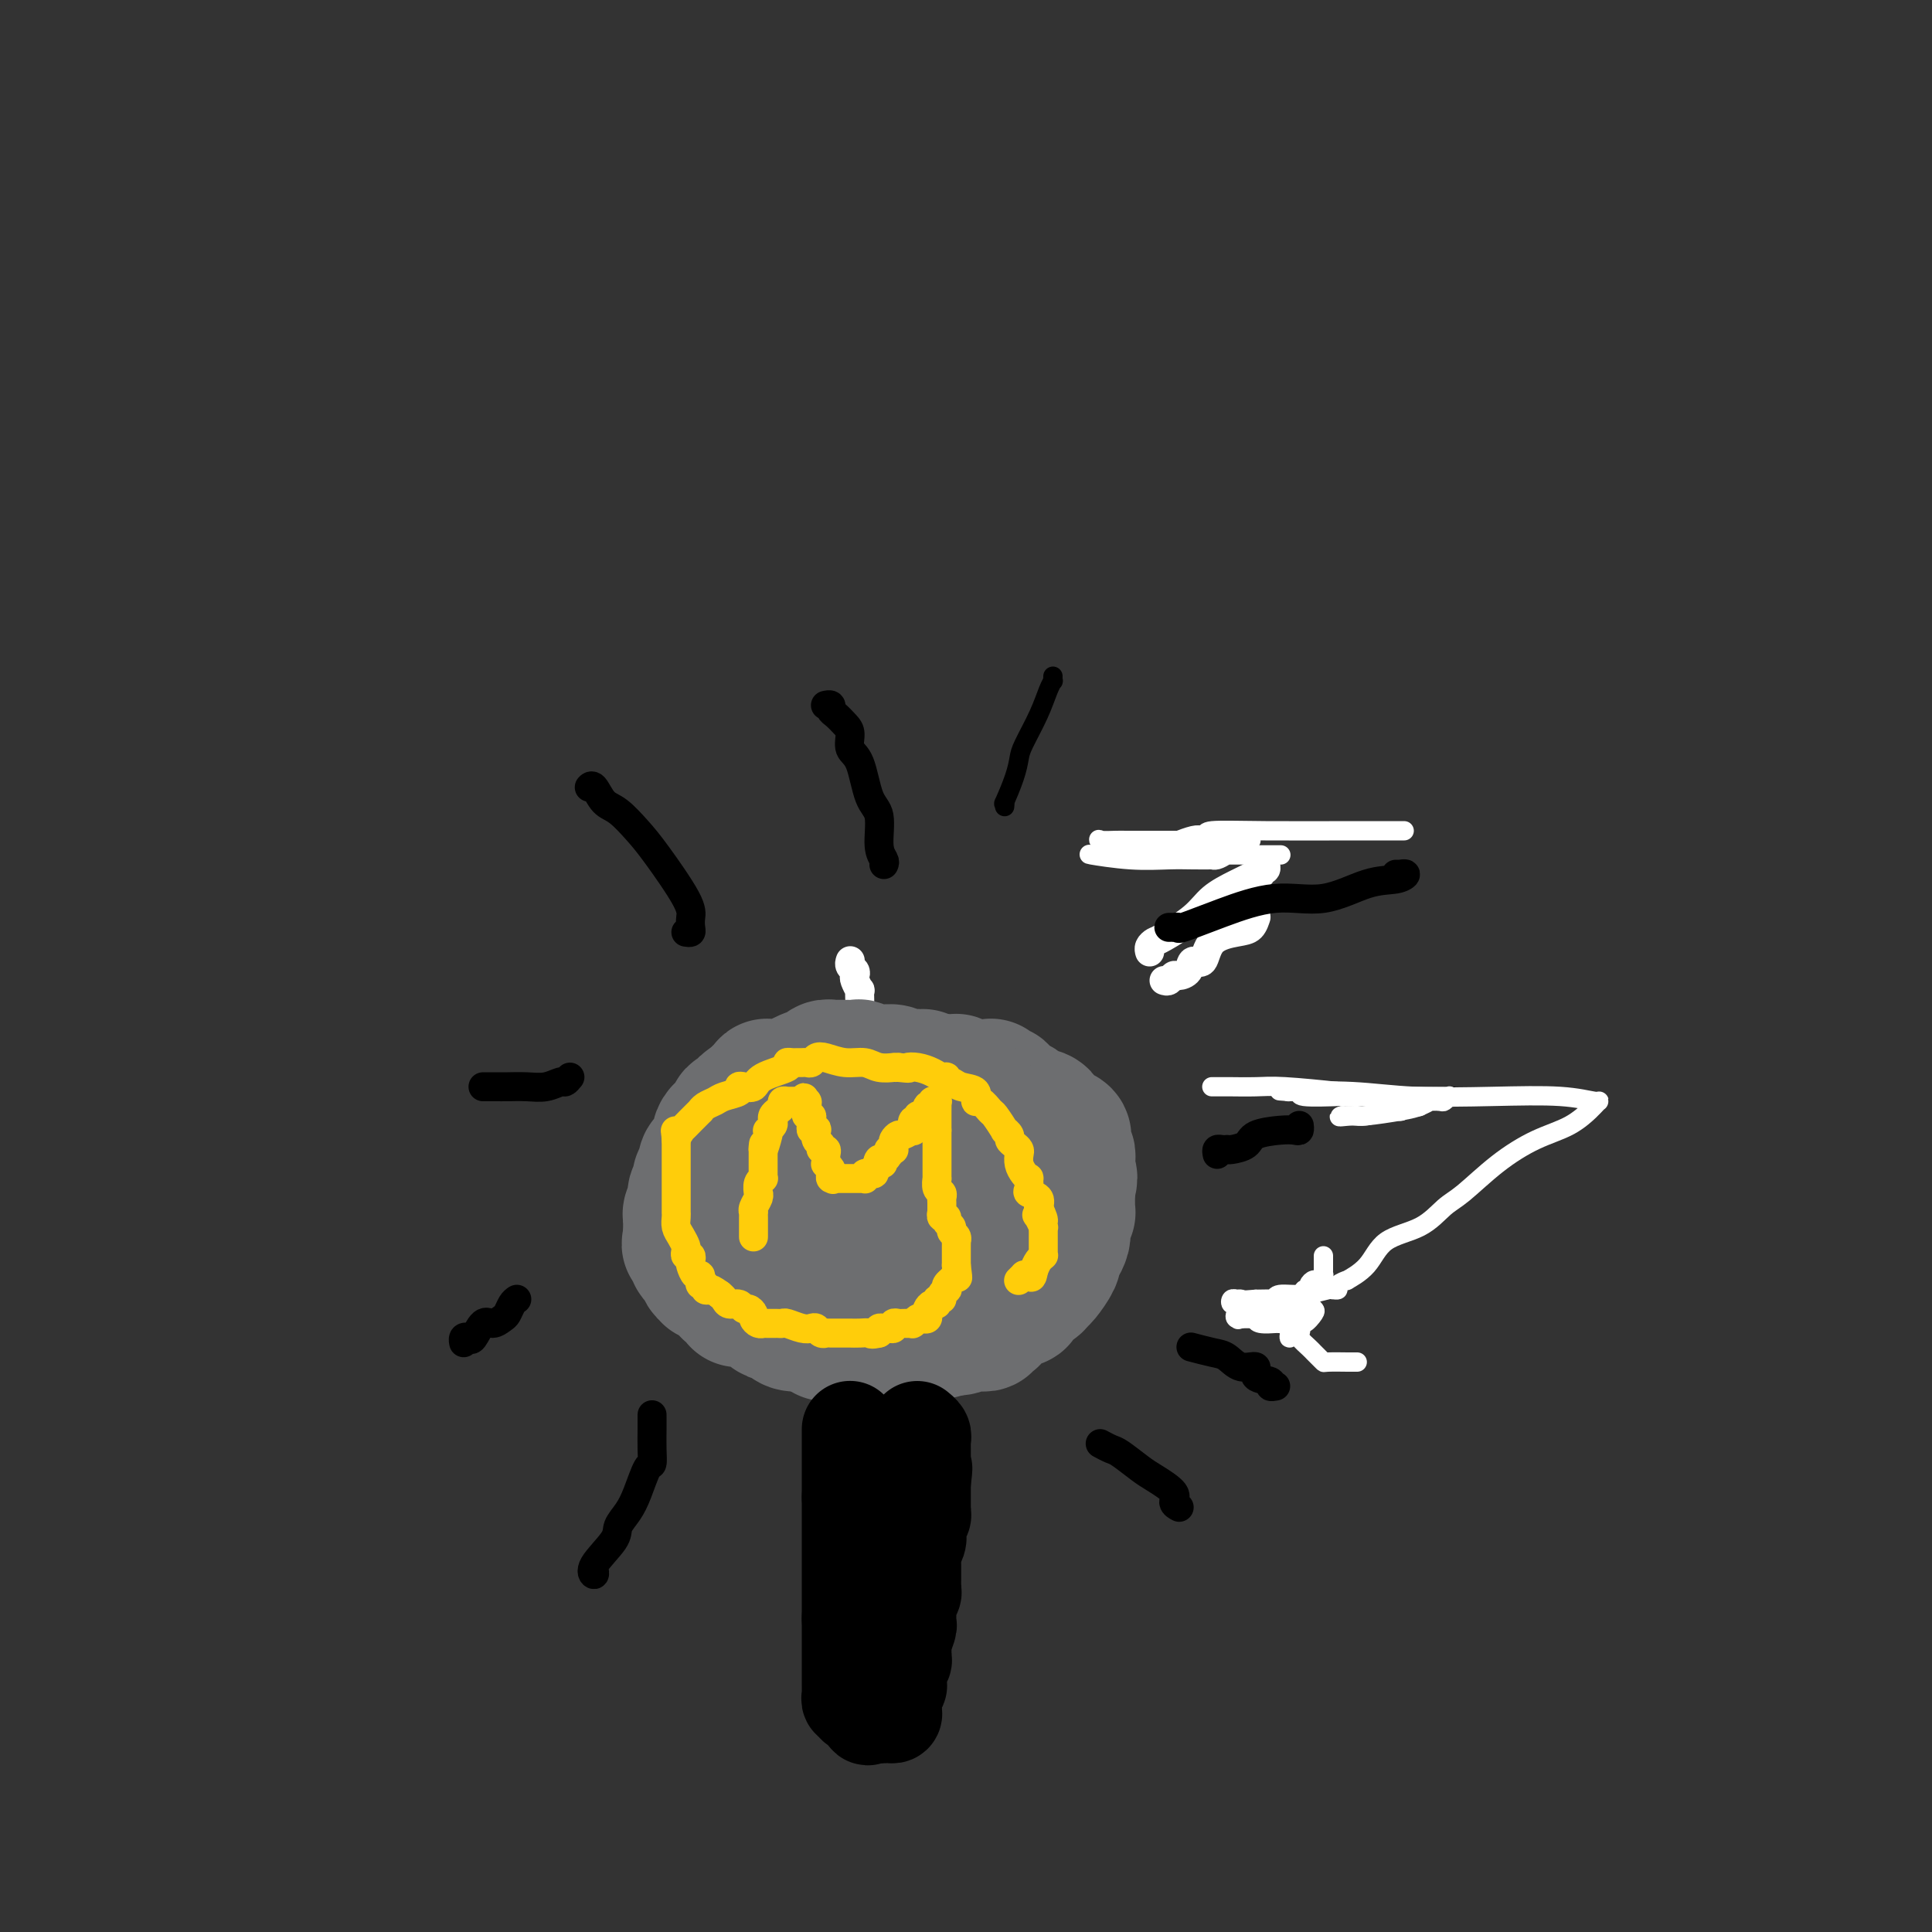 <svg viewBox='0 0 400 400' version='1.1' xmlns='http://www.w3.org/2000/svg' xmlns:xlink='http://www.w3.org/1999/xlink'><rect x="0" y="0" width="400" height="400" fill="#333333" stroke="none"/><g fill='none' stroke='#FFFFFF' stroke-width='6' stroke-linecap='round' stroke-linejoin='round'><path d='M176,199c0.030,-0.090 0.060,-0.180 0,0c-0.060,0.180 -0.208,0.631 0,1c0.208,0.369 0.774,0.657 1,1c0.226,0.343 0.113,0.739 0,1c-0.113,0.261 -0.227,0.385 0,1c0.227,0.615 0.793,1.722 1,2c0.207,0.278 0.054,-0.272 0,0c-0.054,0.272 -0.011,1.365 0,2c0.011,0.635 -0.011,0.812 0,1c0.011,0.188 0.056,0.387 0,1c-0.056,0.613 -0.211,1.638 0,2c0.211,0.362 0.789,0.059 1,1c0.211,0.941 0.057,3.124 0,4c-0.057,0.876 -0.015,0.443 0,1c0.015,0.557 0.004,2.102 0,3c-0.004,0.898 -0.001,1.148 0,1c0.001,-0.148 0.000,-0.692 0,0c-0.000,0.692 -0.000,2.622 0,4c0.000,1.378 0.000,2.204 0,3c-0.000,0.796 -0.000,1.560 0,2c0.000,0.440 0.000,0.554 0,1c-0.000,0.446 -0.000,1.223 0,2'/><path d='M179,233c0.464,5.377 0.124,1.818 0,1c-0.124,-0.818 -0.033,1.105 0,2c0.033,0.895 0.009,0.762 0,1c-0.009,0.238 -0.002,0.848 0,1c0.002,0.152 0.001,-0.155 0,0c-0.001,0.155 -0.000,0.773 0,1c0.000,0.227 0.000,0.065 0,0c-0.000,-0.065 -0.000,-0.032 0,0'/></g>
<g fill='none' stroke='#000000' stroke-width='6' stroke-linecap='round' stroke-linejoin='round'><path d='M180,348c0.000,-0.828 0.000,-1.656 0,-2c0.000,-0.344 0.000,-0.205 0,-1c0.000,-0.795 0.000,-2.523 0,-4c0.000,-1.477 0.000,-2.704 0,-6c0.000,-3.296 0.000,-8.662 0,-12c0.000,-3.338 0.000,-4.649 0,-7c0.000,-2.351 0.000,-5.743 0,-8c0.000,-2.257 0.000,-3.378 0,-5c0.000,-1.622 0.000,-3.745 0,-5c-0.000,-1.255 0.000,-1.642 0,-2c0.000,-0.358 0.000,-0.686 0,-1c0.000,-0.314 0.000,-0.614 0,-1c0.000,-0.386 0.000,-0.858 0,-1c0.000,-0.142 0.000,0.047 0,0c0.000,-0.047 0.000,-0.328 0,-1c0.000,-0.672 0.000,-1.733 0,-2c0.000,-0.267 0.000,0.262 0,0c0.000,-0.262 0.000,-1.313 0,-2c0.000,-0.687 0.000,-1.010 0,-1c0.000,0.010 0.000,0.353 0,0c0.000,-0.353 0.000,-1.403 0,-2c0.000,-0.597 0.000,-0.742 0,-1c0.000,-0.258 0.000,-0.629 0,-1'/><path d='M180,283c-0.000,-10.319 -0.001,-3.616 0,-1c0.001,2.616 0.003,1.146 0,0c-0.003,-1.146 -0.011,-1.967 0,-2c0.011,-0.033 0.042,0.723 0,1c-0.042,0.277 -0.155,0.074 0,0c0.155,-0.074 0.580,-0.020 1,0c0.420,0.020 0.834,0.006 1,0c0.166,-0.006 0.083,-0.003 0,0'/><path d='M182,281c0.702,-0.292 1.456,-0.021 2,0c0.544,0.021 0.878,-0.206 1,0c0.122,0.206 0.033,0.847 0,1c-0.033,0.153 -0.009,-0.181 0,0c0.009,0.181 0.002,0.875 0,1c-0.002,0.125 -0.001,-0.321 0,0c0.001,0.321 0.000,1.410 0,2c-0.000,0.590 -0.000,0.682 0,1c0.000,0.318 0.000,0.863 0,1c-0.000,0.137 -0.000,-0.135 0,0c0.000,0.135 0.000,0.675 0,1c-0.000,0.325 -0.000,0.434 0,1c0.000,0.566 0.000,1.590 0,2c-0.000,0.410 -0.000,0.205 0,0'/><path d='M185,291c0.016,1.972 0.057,1.901 0,2c-0.057,0.099 -0.211,0.368 0,1c0.211,0.632 0.789,1.626 1,2c0.211,0.374 0.057,0.129 0,0c-0.057,-0.129 -0.015,-0.141 0,0c0.015,0.141 0.004,0.437 0,1c-0.004,0.563 -0.001,1.394 0,2c0.001,0.606 0.000,0.987 0,1c-0.000,0.013 -0.000,-0.343 0,0c0.000,0.343 0.000,1.384 0,2c-0.000,0.616 -0.000,0.808 0,1c0.000,0.192 0.000,0.385 0,1c-0.000,0.615 -0.000,1.651 0,2c0.000,0.349 0.000,0.012 0,0c-0.000,-0.012 -0.000,0.303 0,1c0.000,0.697 0.000,1.777 0,2c-0.000,0.223 -0.000,-0.410 0,0c0.000,0.410 0.000,1.863 0,3c-0.000,1.137 -0.000,1.958 0,3c0.000,1.042 0.000,2.304 0,3c-0.000,0.696 -0.000,0.827 0,1c0.000,0.173 0.000,0.389 0,1c-0.000,0.611 -0.000,1.617 0,2c0.000,0.383 0.000,0.141 0,0c-0.000,-0.141 -0.000,-0.183 0,0c0.000,0.183 0.000,0.592 0,1'/><path d='M186,323c0.155,5.352 0.041,2.733 0,2c-0.041,-0.733 -0.011,0.419 0,1c0.011,0.581 0.003,0.589 0,1c-0.003,0.411 -0.001,1.223 0,2c0.001,0.777 0.000,1.518 0,2c-0.000,0.482 -0.000,0.704 0,1c0.000,0.296 0.001,0.667 0,1c-0.001,0.333 -0.004,0.628 0,1c0.004,0.372 0.015,0.821 0,1c-0.015,0.179 -0.057,0.090 0,0c0.057,-0.090 0.211,-0.179 0,0c-0.211,0.179 -0.789,0.626 -1,1c-0.211,0.374 -0.057,0.674 0,1c0.057,0.326 0.015,0.679 0,1c-0.015,0.321 -0.004,0.611 0,1c0.004,0.389 0.001,0.877 0,1c-0.001,0.123 -0.000,-0.121 0,0c0.000,0.121 0.000,0.606 0,1c-0.000,0.394 -0.000,0.697 0,1c0.000,0.303 0.000,0.607 0,1c-0.000,0.393 -0.000,0.875 0,1c0.000,0.125 0.000,-0.107 0,0c-0.000,0.107 -0.000,0.554 0,1'/><path d='M185,345c-0.155,3.356 -0.041,0.745 0,0c0.041,-0.745 0.011,0.375 0,1c-0.011,0.625 -0.002,0.756 0,1c0.002,0.244 -0.002,0.601 0,1c0.002,0.399 0.011,0.839 0,1c-0.011,0.161 -0.041,0.043 0,0c0.041,-0.043 0.155,-0.012 0,0c-0.155,0.012 -0.578,0.003 -1,0c-0.422,-0.003 -0.845,-0.001 -1,0c-0.155,0.001 -0.044,0.000 0,0c0.044,-0.000 0.022,-0.000 0,0'/><path d='M183,349c-0.353,0.348 -0.234,-0.782 0,-1c0.234,-0.218 0.585,0.475 1,0c0.415,-0.475 0.896,-2.117 1,-3c0.104,-0.883 -0.168,-1.005 0,-1c0.168,0.005 0.777,0.138 1,0c0.223,-0.138 0.060,-0.547 0,-1c-0.060,-0.453 -0.016,-0.951 0,-1c0.016,-0.049 0.004,0.349 0,0c-0.004,-0.349 -0.001,-1.446 0,-2c0.001,-0.554 0.000,-0.566 0,-1c-0.000,-0.434 -0.000,-1.290 0,-2c0.000,-0.710 0.000,-1.276 0,-2c-0.000,-0.724 -0.000,-1.608 0,-2c0.000,-0.392 0.000,-0.291 0,-1c-0.000,-0.709 -0.000,-2.226 0,-3c0.000,-0.774 0.000,-0.803 0,-1c-0.000,-0.197 -0.001,-0.560 0,-1c0.001,-0.440 0.003,-0.955 0,-1c-0.003,-0.045 -0.011,0.380 0,0c0.011,-0.380 0.041,-1.564 0,-3c-0.041,-1.436 -0.155,-3.125 0,-4c0.155,-0.875 0.577,-0.938 1,-1'/><path d='M187,318c0.785,-5.467 0.746,-3.633 1,-4c0.254,-0.367 0.800,-2.935 1,-5c0.200,-2.065 0.054,-3.627 0,-5c-0.054,-1.373 -0.015,-2.558 0,-4c0.015,-1.442 0.008,-3.142 0,-5c-0.008,-1.858 -0.016,-3.874 0,-5c0.016,-1.126 0.057,-1.363 0,-2c-0.057,-0.637 -0.210,-1.676 0,-2c0.210,-0.324 0.785,0.067 1,0c0.215,-0.067 0.072,-0.591 0,-1c-0.072,-0.409 -0.072,-0.705 0,-1c0.072,-0.295 0.217,-0.591 0,-1c-0.217,-0.409 -0.797,-0.930 -1,-1c-0.203,-0.070 -0.030,0.312 0,0c0.030,-0.312 -0.082,-1.317 0,-2c0.082,-0.683 0.359,-1.045 0,-2c-0.359,-0.955 -1.354,-2.503 -2,-3c-0.646,-0.497 -0.943,0.059 -1,0c-0.057,-0.059 0.127,-0.731 0,-1c-0.127,-0.269 -0.563,-0.134 -1,0'/><path d='M185,274c-0.797,-1.379 -0.289,-0.327 0,0c0.289,0.327 0.360,-0.070 0,0c-0.360,0.070 -1.151,0.607 -2,1c-0.849,0.393 -1.754,0.642 -2,1c-0.246,0.358 0.169,0.825 0,1c-0.169,0.175 -0.922,0.057 -1,0c-0.078,-0.057 0.518,-0.054 1,0c0.482,0.054 0.851,0.159 1,0c0.149,-0.159 0.077,-0.582 0,-1c-0.077,-0.418 -0.161,-0.830 0,-1c0.161,-0.170 0.565,-0.099 1,0c0.435,0.099 0.901,0.225 1,0c0.099,-0.225 -0.169,-0.803 0,-1c0.169,-0.197 0.776,-0.015 1,0c0.224,0.015 0.064,-0.139 0,0c-0.064,0.139 -0.032,0.569 0,1'/><path d='M185,275c0.842,0.311 0.946,1.588 1,2c0.054,0.412 0.057,-0.039 0,0c-0.057,0.039 -0.173,0.570 0,1c0.173,0.430 0.635,0.760 1,1c0.365,0.240 0.634,0.389 1,1c0.366,0.611 0.830,1.684 1,2c0.170,0.316 0.046,-0.124 0,0c-0.046,0.124 -0.012,0.811 0,1c0.012,0.189 0.003,-0.121 0,0c-0.003,0.121 -0.001,0.672 0,1c0.001,0.328 0.000,0.434 0,1c-0.000,0.566 -0.000,1.590 0,2c0.000,0.410 -0.000,0.204 0,0c0.000,-0.204 0.000,-0.405 0,0c-0.000,0.405 -0.001,1.415 0,2c0.001,0.585 0.004,0.743 0,1c-0.004,0.257 -0.015,0.612 0,1c0.015,0.388 0.057,0.808 0,1c-0.057,0.192 -0.211,0.155 0,1c0.211,0.845 0.789,2.573 1,3c0.211,0.427 0.057,-0.446 0,0c-0.057,0.446 -0.016,2.211 0,3c0.016,0.789 0.008,0.603 0,1c-0.008,0.397 -0.016,1.377 0,2c0.016,0.623 0.057,0.888 0,1c-0.057,0.112 -0.211,0.071 0,0c0.211,-0.071 0.788,-0.173 1,0c0.212,0.173 0.061,0.621 0,1c-0.061,0.379 -0.030,0.690 0,1'/><path d='M191,305c0.929,4.760 0.250,1.660 0,1c-0.250,-0.660 -0.071,1.118 0,2c0.071,0.882 0.033,0.866 0,1c-0.033,0.134 -0.061,0.417 0,1c0.061,0.583 0.212,1.467 0,2c-0.212,0.533 -0.788,0.717 -1,1c-0.212,0.283 -0.061,0.667 0,1c0.061,0.333 0.030,0.615 0,1c-0.030,0.385 -0.061,0.873 0,1c0.061,0.127 0.212,-0.105 0,0c-0.212,0.105 -0.789,0.549 -1,1c-0.211,0.451 -0.057,0.908 0,1c0.057,0.092 0.015,-0.183 0,0c-0.015,0.183 -0.004,0.824 0,1c0.004,0.176 0.001,-0.113 0,0c-0.001,0.113 -0.000,0.629 0,1c0.000,0.371 0.000,0.597 0,1c-0.000,0.403 -0.000,0.983 0,1c0.000,0.017 0.000,-0.528 0,0c-0.000,0.528 -0.000,2.130 0,3c0.000,0.870 0.000,1.007 0,1c-0.000,-0.007 -0.000,-0.158 0,0c0.000,0.158 0.000,0.624 0,1c-0.000,0.376 -0.000,0.662 0,1c0.000,0.338 0.000,0.730 0,1c-0.000,0.270 -0.000,0.419 0,1c0.000,0.581 0.000,1.595 0,2c-0.000,0.405 -0.000,0.203 0,0'/><path d='M189,332c-0.309,4.360 -0.083,1.760 0,1c0.083,-0.760 0.022,0.320 0,1c-0.022,0.680 -0.006,0.961 0,1c0.006,0.039 0.002,-0.162 0,0c-0.002,0.162 -0.000,0.688 0,1c0.000,0.312 0.000,0.408 0,1c-0.000,0.592 -0.000,1.678 0,2c0.000,0.322 0.000,-0.120 0,0c-0.000,0.120 -0.000,0.802 0,1c0.000,0.198 0.000,-0.088 0,0c-0.000,0.088 -0.000,0.549 0,1c0.000,0.451 0.000,0.890 0,1c-0.000,0.110 -0.000,-0.110 0,0c0.000,0.110 0.000,0.551 0,1c-0.000,0.449 -0.000,0.907 0,1c0.000,0.093 0.000,-0.180 0,0c-0.000,0.180 -0.000,0.811 0,1c0.000,0.189 0.000,-0.065 0,0c-0.000,0.065 -0.000,0.447 0,1c0.000,0.553 0.000,1.276 0,2'/><path d='M189,348c0.061,2.715 0.212,1.502 0,1c-0.212,-0.502 -0.788,-0.292 -1,0c-0.212,0.292 -0.060,0.667 0,1c0.060,0.333 0.027,0.625 0,1c-0.027,0.375 -0.050,0.832 0,1c0.050,0.168 0.171,0.045 0,0c-0.171,-0.045 -0.633,-0.012 -1,0c-0.367,0.012 -0.637,0.003 -1,0c-0.363,-0.003 -0.819,-0.001 -1,0c-0.181,0.001 -0.087,0.000 0,0c0.087,-0.000 0.168,-0.000 0,0c-0.168,0.000 -0.584,0.000 -1,0'/><path d='M184,352c-0.939,0.622 -0.786,0.178 -1,0c-0.214,-0.178 -0.793,-0.090 -1,0c-0.207,0.090 -0.041,0.183 0,0c0.041,-0.183 -0.041,-0.640 0,-1c0.041,-0.360 0.207,-0.621 0,-1c-0.207,-0.379 -0.786,-0.875 -1,-1c-0.214,-0.125 -0.061,0.120 0,0c0.061,-0.120 0.030,-0.606 0,-1c-0.030,-0.394 -0.061,-0.697 0,-1c0.061,-0.303 0.212,-0.606 0,-1c-0.212,-0.394 -0.789,-0.879 -1,-1c-0.211,-0.121 -0.057,0.123 0,0c0.057,-0.123 0.015,-0.611 0,-1c-0.015,-0.389 -0.004,-0.677 0,-1c0.004,-0.323 0.001,-0.679 0,-1c-0.001,-0.321 -0.000,-0.607 0,-1c0.000,-0.393 0.000,-0.893 0,-1c-0.000,-0.107 -0.000,0.178 0,0c0.000,-0.178 0.000,-0.821 0,-1c-0.000,-0.179 -0.000,0.106 0,0c0.000,-0.106 0.000,-0.602 0,-1c-0.000,-0.398 -0.000,-0.699 0,-1'/><path d='M180,337c-0.619,-2.782 -0.166,-2.238 0,-2c0.166,0.238 0.044,0.170 0,0c-0.044,-0.170 -0.012,-0.444 0,-1c0.012,-0.556 0.003,-1.395 0,-2c-0.003,-0.605 -0.001,-0.975 0,-1c0.001,-0.025 0.000,0.294 0,0c-0.000,-0.294 -0.000,-1.201 0,-2c0.000,-0.799 -0.000,-1.490 0,-2c0.000,-0.510 0.000,-0.839 0,-1c-0.000,-0.161 -0.001,-0.154 0,-1c0.001,-0.846 0.003,-2.546 0,-3c-0.003,-0.454 -0.011,0.339 0,0c0.011,-0.339 0.041,-1.811 0,-3c-0.041,-1.189 -0.155,-2.096 0,-3c0.155,-0.904 0.577,-1.804 1,-3c0.423,-1.196 0.846,-2.688 1,-4c0.154,-1.312 0.040,-2.445 0,-3c-0.040,-0.555 -0.007,-0.531 0,-1c0.007,-0.469 -0.012,-1.431 0,-2c0.012,-0.569 0.056,-0.744 0,-1c-0.056,-0.256 -0.211,-0.593 0,-1c0.211,-0.407 0.789,-0.882 1,-1c0.211,-0.118 0.056,0.123 0,0c-0.056,-0.123 -0.011,-0.610 0,-1c0.011,-0.390 -0.011,-0.682 0,-1c0.011,-0.318 0.054,-0.663 0,-1c-0.054,-0.337 -0.207,-0.668 0,-1c0.207,-0.332 0.773,-0.666 1,-1c0.227,-0.334 0.113,-0.667 0,-1'/><path d='M184,294c0.845,-7.053 0.959,-3.186 1,-2c0.041,1.186 0.011,-0.308 0,-1c-0.011,-0.692 -0.003,-0.582 0,-1c0.003,-0.418 0.001,-1.365 0,-2c-0.001,-0.635 -0.001,-0.958 0,-1c0.001,-0.042 0.004,0.196 0,0c-0.004,-0.196 -0.015,-0.826 0,-1c0.015,-0.174 0.056,0.108 0,0c-0.056,-0.108 -0.207,-0.606 0,-1c0.207,-0.394 0.774,-0.684 1,-1c0.226,-0.316 0.113,-0.658 0,-1'/><path d='M186,283c0.322,-1.640 0.129,-0.241 0,0c-0.129,0.241 -0.192,-0.676 0,-1c0.192,-0.324 0.639,-0.055 1,0c0.361,0.055 0.636,-0.103 1,0c0.364,0.103 0.815,0.469 1,1c0.185,0.531 0.102,1.227 0,2c-0.102,0.773 -0.223,1.623 0,2c0.223,0.377 0.792,0.281 1,1c0.208,0.719 0.056,2.252 0,3c-0.056,0.748 -0.015,0.713 0,1c0.015,0.287 0.004,0.898 0,1c-0.004,0.102 -0.001,-0.306 0,0c0.001,0.306 0.000,1.324 0,2c-0.000,0.676 -0.000,1.008 0,1c0.000,-0.008 0.000,-0.357 0,0c-0.000,0.357 -0.000,1.419 0,2c0.000,0.581 0.000,0.680 0,1c-0.000,0.320 -0.000,0.859 0,1c0.000,0.141 0.000,-0.117 0,0c-0.000,0.117 -0.000,0.609 0,1c0.000,0.391 0.000,0.682 0,1c-0.000,0.318 -0.000,0.662 0,1c0.000,0.338 0.000,0.669 0,1'/><path d='M190,304c0.155,3.427 0.041,1.495 0,1c-0.041,-0.495 -0.011,0.449 0,1c0.011,0.551 0.003,0.711 0,1c-0.003,0.289 -0.001,0.708 0,1c0.001,0.292 0.000,0.457 0,1c-0.000,0.543 -0.000,1.466 0,2c0.000,0.534 0.000,0.681 0,1c-0.000,0.319 -0.000,0.810 0,1c0.000,0.190 0.000,0.078 0,0c-0.000,-0.078 -0.000,-0.123 0,0c0.000,0.123 0.000,0.415 0,1c-0.000,0.585 -0.000,1.465 0,2c0.000,0.535 0.000,0.726 0,1c-0.000,0.274 -0.000,0.632 0,1c0.000,0.368 0.000,0.745 0,1c-0.000,0.255 -0.000,0.387 0,1c0.000,0.613 0.000,1.705 0,2c-0.000,0.295 -0.000,-0.209 0,0c0.000,0.209 0.000,1.129 0,2c-0.000,0.871 -0.000,1.691 0,2c0.000,0.309 0.000,0.106 0,0c-0.000,-0.106 -0.000,-0.117 0,0c0.000,0.117 0.000,0.360 0,1c0.000,0.640 -0.000,1.676 0,2c0.000,0.324 0.000,-0.064 0,0c0.000,0.064 -0.000,0.581 0,1c0.000,0.419 0.000,0.741 0,1c0.000,0.259 -0.000,0.454 0,1c0.000,0.546 0.000,1.442 0,2c0.000,0.558 0.000,0.779 0,1'/><path d='M190,335c0.061,4.917 0.212,1.710 0,1c-0.212,-0.710 -0.788,1.078 -1,2c-0.212,0.922 -0.061,0.978 0,1c0.061,0.022 0.030,0.011 0,0'/><path d='M180,283c-0.439,0.000 -0.877,0.000 -1,0c-0.123,-0.000 0.070,-0.000 0,0c-0.070,0.000 -0.404,0.001 -1,0c-0.596,-0.001 -1.456,-0.003 -2,0c-0.544,0.003 -0.772,0.012 -1,0c-0.228,-0.012 -0.456,-0.044 -1,0c-0.544,0.044 -1.403,0.165 -2,0c-0.597,-0.165 -0.933,-0.618 -1,-1c-0.067,-0.382 0.136,-0.695 0,-1c-0.136,-0.305 -0.611,-0.603 -1,-1c-0.389,-0.397 -0.692,-0.894 -1,-1c-0.308,-0.106 -0.620,0.180 -1,0c-0.380,-0.180 -0.827,-0.826 -1,-1c-0.173,-0.174 -0.073,0.124 0,0c0.073,-0.124 0.118,-0.669 0,-1c-0.118,-0.331 -0.399,-0.448 -1,-1c-0.601,-0.552 -1.522,-1.540 -2,-2c-0.478,-0.460 -0.513,-0.393 -1,-1c-0.487,-0.607 -1.425,-1.888 -2,-3c-0.575,-1.112 -0.788,-2.056 -1,-3'/><path d='M160,267c-2.022,-2.670 -1.078,-1.345 -1,-1c0.078,0.345 -0.711,-0.290 -1,-1c-0.289,-0.710 -0.077,-1.496 0,-2c0.077,-0.504 0.021,-0.725 0,-1c-0.021,-0.275 -0.007,-0.602 0,-1c0.007,-0.398 0.006,-0.865 0,-1c-0.006,-0.135 -0.016,0.062 0,0c0.016,-0.062 0.060,-0.384 0,-1c-0.060,-0.616 -0.223,-1.526 0,-2c0.223,-0.474 0.833,-0.511 1,-1c0.167,-0.489 -0.110,-1.430 0,-2c0.110,-0.570 0.607,-0.769 1,-1c0.393,-0.231 0.682,-0.493 1,-1c0.318,-0.507 0.664,-1.260 1,-2c0.336,-0.740 0.663,-1.466 1,-2c0.337,-0.534 0.685,-0.877 1,-1c0.315,-0.123 0.598,-0.027 1,0c0.402,0.027 0.924,-0.016 1,0c0.076,0.016 -0.293,0.091 0,0c0.293,-0.091 1.250,-0.349 2,-1c0.750,-0.651 1.293,-1.694 2,-2c0.707,-0.306 1.577,0.124 2,0c0.423,-0.124 0.399,-0.804 1,-1c0.601,-0.196 1.828,0.091 3,0c1.172,-0.091 2.288,-0.560 3,-1c0.712,-0.440 1.020,-0.850 2,-1c0.980,-0.150 2.634,-0.040 4,0c1.366,0.040 2.445,0.011 3,0c0.555,-0.011 0.587,-0.003 1,0c0.413,0.003 1.206,0.002 2,0'/><path d='M191,241c4.277,-0.928 1.471,-0.249 1,0c-0.471,0.249 1.394,0.067 2,0c0.606,-0.067 -0.045,-0.018 0,0c0.045,0.018 0.787,0.005 1,0c0.213,-0.005 -0.102,-0.003 0,0c0.102,0.003 0.621,0.008 1,0c0.379,-0.008 0.616,-0.030 1,0c0.384,0.030 0.914,0.112 1,0c0.086,-0.112 -0.271,-0.419 0,0c0.271,0.419 1.169,1.565 2,2c0.831,0.435 1.594,0.158 2,0c0.406,-0.158 0.456,-0.196 1,0c0.544,0.196 1.584,0.628 2,1c0.416,0.372 0.208,0.686 0,1'/><path d='M205,245c2.344,0.494 1.205,-0.271 1,0c-0.205,0.271 0.523,1.578 1,2c0.477,0.422 0.702,-0.041 1,0c0.298,0.041 0.668,0.584 1,1c0.332,0.416 0.625,0.703 1,1c0.375,0.297 0.833,0.604 1,1c0.167,0.396 0.044,0.881 0,1c-0.044,0.119 -0.008,-0.126 0,0c0.008,0.126 -0.012,0.625 0,1c0.012,0.375 0.056,0.626 0,1c-0.056,0.374 -0.211,0.870 0,1c0.211,0.130 0.788,-0.106 1,0c0.212,0.106 0.061,0.553 0,1c-0.061,0.447 -0.030,0.893 0,1c0.030,0.107 0.061,-0.125 0,0c-0.061,0.125 -0.212,0.607 0,1c0.212,0.393 0.789,0.697 1,1c0.211,0.303 0.057,0.605 0,1c-0.057,0.395 -0.015,0.883 0,1c0.015,0.117 0.004,-0.136 0,0c-0.004,0.136 -0.001,0.663 0,1c0.001,0.337 0.000,0.486 0,1c-0.000,0.514 0.000,1.393 0,2c-0.000,0.607 -0.001,0.941 0,1c0.001,0.059 0.002,-0.156 0,0c-0.002,0.156 -0.008,0.684 0,1c0.008,0.316 0.030,0.419 0,1c-0.030,0.581 -0.111,1.640 0,2c0.111,0.360 0.415,0.020 0,0c-0.415,-0.020 -1.547,0.280 -2,1c-0.453,0.720 -0.226,1.860 0,3'/><path d='M211,273c-0.312,2.545 -0.090,1.406 0,1c0.090,-0.406 0.050,-0.081 0,0c-0.050,0.081 -0.109,-0.084 0,0c0.109,0.084 0.384,0.418 0,1c-0.384,0.582 -1.429,1.414 -2,2c-0.571,0.586 -0.668,0.926 -1,1c-0.332,0.074 -0.898,-0.120 -1,0c-0.102,0.120 0.261,0.553 0,1c-0.261,0.447 -1.146,0.908 -2,1c-0.854,0.092 -1.678,-0.186 -2,0c-0.322,0.186 -0.142,0.834 0,1c0.142,0.166 0.245,-0.152 0,0c-0.245,0.152 -0.839,0.773 -1,1c-0.161,0.227 0.111,0.061 0,0c-0.111,-0.061 -0.603,-0.017 -1,0c-0.397,0.017 -0.697,0.008 -1,0c-0.303,-0.008 -0.610,-0.016 -1,0c-0.390,0.016 -0.864,0.057 -1,0c-0.136,-0.057 0.064,-0.211 0,0c-0.064,0.211 -0.392,0.789 -1,1c-0.608,0.211 -1.494,0.057 -2,0c-0.506,-0.057 -0.630,-0.015 -1,0c-0.370,0.015 -0.984,0.004 -2,0c-1.016,-0.004 -2.433,-0.001 -3,0c-0.567,0.001 -0.285,0.000 -1,0c-0.715,-0.000 -2.429,-0.000 -3,0c-0.571,0.000 0.000,0.000 0,0c-0.000,-0.000 -0.571,-0.000 -1,0c-0.429,0.000 -0.714,0.000 -1,0'/><path d='M183,283c-2.901,0.154 -1.155,0.037 -1,0c0.155,-0.037 -1.283,0.004 -2,0c-0.717,-0.004 -0.714,-0.053 -1,0c-0.286,0.053 -0.861,0.207 -1,0c-0.139,-0.207 0.159,-0.774 0,-1c-0.159,-0.226 -0.775,-0.112 -1,0c-0.225,0.112 -0.061,0.223 0,0c0.061,-0.223 0.017,-0.778 0,-1c-0.017,-0.222 -0.009,-0.111 0,0'/></g>
<g fill='none' stroke='#6D6E70' stroke-width='6' stroke-linecap='round' stroke-linejoin='round'><path d='M192,259c0.000,0.449 0.000,0.898 0,1c-0.000,0.102 -0.001,-0.145 0,0c0.001,0.145 0.003,0.680 0,1c-0.003,0.320 -0.011,0.426 0,1c0.011,0.574 0.041,1.617 0,2c-0.041,0.383 -0.154,0.106 0,0c0.154,-0.106 0.574,-0.040 1,0c0.426,0.040 0.857,0.055 1,0c0.143,-0.055 -0.003,-0.181 0,0c0.003,0.181 0.154,0.668 1,0c0.846,-0.668 2.388,-2.489 3,-4c0.612,-1.511 0.293,-2.710 1,-4c0.707,-1.290 2.440,-2.671 3,-5c0.560,-2.329 -0.052,-5.607 0,-7c0.052,-1.393 0.768,-0.900 0,-1c-0.768,-0.100 -3.020,-0.794 -4,-1c-0.980,-0.206 -0.690,0.076 -1,0c-0.310,-0.076 -1.222,-0.510 -2,0c-0.778,0.510 -1.424,1.962 -3,4c-1.576,2.038 -4.082,4.660 -5,6c-0.918,1.340 -0.248,1.396 0,2c0.248,0.604 0.074,1.754 0,3c-0.074,1.246 -0.049,2.586 0,3c0.049,0.414 0.123,-0.098 0,0c-0.123,0.098 -0.443,0.806 0,1c0.443,0.194 1.649,-0.125 2,0c0.351,0.125 -0.153,0.693 0,1c0.153,0.307 0.964,0.352 2,0c1.036,-0.352 2.296,-1.101 3,-2c0.704,-0.899 0.852,-1.950 1,-3'/><path d='M195,257c1.370,-0.892 1.793,-0.621 2,-1c0.207,-0.379 0.196,-1.408 0,-2c-0.196,-0.592 -0.576,-0.747 -1,-1c-0.424,-0.253 -0.890,-0.604 -1,-1c-0.110,-0.396 0.136,-0.837 -1,-1c-1.136,-0.163 -3.653,-0.047 -5,0c-1.347,0.047 -1.524,0.025 -2,0c-0.476,-0.025 -1.252,-0.054 -2,0c-0.748,0.054 -1.468,0.192 -2,1c-0.532,0.808 -0.874,2.286 -1,3c-0.126,0.714 -0.034,0.664 0,1c0.034,0.336 0.010,1.057 0,2c-0.010,0.943 -0.008,2.108 0,3c0.008,0.892 0.021,1.510 0,2c-0.021,0.490 -0.076,0.850 0,1c0.076,0.150 0.282,0.088 1,0c0.718,-0.088 1.947,-0.201 3,0c1.053,0.201 1.929,0.718 3,0c1.071,-0.718 2.338,-2.671 3,-4c0.662,-1.329 0.720,-2.032 1,-3c0.280,-0.968 0.782,-2.199 1,-3c0.218,-0.801 0.152,-1.171 0,-2c-0.152,-0.829 -0.390,-2.116 -1,-3c-0.610,-0.884 -1.594,-1.364 -3,-2c-1.406,-0.636 -3.236,-1.427 -4,-2c-0.764,-0.573 -0.464,-0.926 -1,-1c-0.536,-0.074 -1.909,0.132 -3,0c-1.091,-0.132 -1.901,-0.602 -3,0c-1.099,0.602 -2.488,2.278 -3,3c-0.512,0.722 -0.146,0.492 0,1c0.146,0.508 0.073,1.754 0,3'/><path d='M176,251c-0.467,1.679 -0.133,2.377 0,3c0.133,0.623 0.067,1.172 0,2c-0.067,0.828 -0.135,1.935 0,3c0.135,1.065 0.474,2.088 1,3c0.526,0.912 1.241,1.713 2,2c0.759,0.287 1.562,0.060 2,0c0.438,-0.060 0.510,0.049 1,0c0.490,-0.049 1.399,-0.254 2,-1c0.601,-0.746 0.895,-2.032 1,-3c0.105,-0.968 0.020,-1.619 0,-4c-0.020,-2.381 0.023,-6.492 0,-8c-0.023,-1.508 -0.112,-0.414 0,-1c0.112,-0.586 0.427,-2.851 0,-4c-0.427,-1.149 -1.595,-1.182 -3,-2c-1.405,-0.818 -3.047,-2.421 -4,-3c-0.953,-0.579 -1.216,-0.133 -2,0c-0.784,0.133 -2.090,-0.046 -3,0c-0.910,0.046 -1.425,0.315 -2,1c-0.575,0.685 -1.212,1.784 -2,3c-0.788,1.216 -1.729,2.549 -2,4c-0.271,1.451 0.129,3.021 0,5c-0.129,1.979 -0.785,4.368 -1,6c-0.215,1.632 0.011,2.508 0,4c-0.011,1.492 -0.260,3.600 0,5c0.260,1.400 1.028,2.091 2,3c0.972,0.909 2.149,2.035 3,3c0.851,0.965 1.377,1.770 2,2c0.623,0.230 1.342,-0.114 3,0c1.658,0.114 4.254,0.684 6,0c1.746,-0.684 2.642,-2.624 3,-4c0.358,-1.376 0.179,-2.188 0,-3'/><path d='M185,267c0.692,-1.557 0.922,-1.951 1,-3c0.078,-1.049 0.004,-2.754 0,-4c-0.004,-1.246 0.062,-2.033 0,-3c-0.062,-0.967 -0.251,-2.115 -1,-3c-0.749,-0.885 -2.059,-1.507 -3,-2c-0.941,-0.493 -1.514,-0.858 -2,-1c-0.486,-0.142 -0.887,-0.060 -1,0c-0.113,0.060 0.061,0.100 0,0c-0.061,-0.100 -0.356,-0.339 -1,0c-0.644,0.339 -1.637,1.256 -2,2c-0.363,0.744 -0.098,1.316 0,1c0.098,-0.316 0.028,-1.519 0,-2c-0.028,-0.481 -0.014,-0.241 0,0'/></g>
<g fill='none' stroke='#6D6E70' stroke-width='28' stroke-linecap='round' stroke-linejoin='round'><path d='M209,260c-0.423,0.026 -0.845,0.052 -1,0c-0.155,-0.052 -0.041,-0.183 0,0c0.041,0.183 0.009,0.680 0,1c-0.009,0.320 0.003,0.462 0,1c-0.003,0.538 -0.022,1.470 0,1c0.022,-0.470 0.086,-2.344 0,-3c-0.086,-0.656 -0.323,-0.095 -1,-1c-0.677,-0.905 -1.793,-3.276 -3,-5c-1.207,-1.724 -2.505,-2.802 -4,-4c-1.495,-1.198 -3.188,-2.517 -4,-3c-0.812,-0.483 -0.743,-0.131 -1,0c-0.257,0.131 -0.838,0.042 -1,0c-0.162,-0.042 0.096,-0.037 0,0c-0.096,0.037 -0.548,0.107 -1,0c-0.452,-0.107 -0.906,-0.390 -1,0c-0.094,0.390 0.171,1.455 0,2c-0.171,0.545 -0.778,0.572 -1,1c-0.222,0.428 -0.060,1.259 0,2c0.060,0.741 0.016,1.392 0,2c-0.016,0.608 -0.005,1.174 0,2c0.005,0.826 0.002,1.913 0,3'/><path d='M191,259c0.018,1.632 0.065,1.211 0,2c-0.065,0.789 -0.240,2.786 0,4c0.240,1.214 0.895,1.645 1,2c0.105,0.355 -0.339,0.634 0,1c0.339,0.366 1.460,0.817 2,1c0.540,0.183 0.499,0.096 1,0c0.501,-0.096 1.546,-0.202 2,0c0.454,0.202 0.318,0.711 1,0c0.682,-0.711 2.183,-2.642 3,-4c0.817,-1.358 0.950,-2.143 1,-3c0.050,-0.857 0.016,-1.786 0,-2c-0.016,-0.214 -0.015,0.287 0,0c0.015,-0.287 0.044,-1.361 0,-2c-0.044,-0.639 -0.163,-0.843 0,-1c0.163,-0.157 0.606,-0.269 0,-1c-0.606,-0.731 -2.260,-2.083 -3,-3c-0.740,-0.917 -0.564,-1.398 -1,-2c-0.436,-0.602 -1.482,-1.323 -2,-2c-0.518,-0.677 -0.507,-1.309 -1,-2c-0.493,-0.691 -1.489,-1.439 -2,-2c-0.511,-0.561 -0.535,-0.934 -1,-1c-0.465,-0.066 -1.370,0.176 -2,0c-0.630,-0.176 -0.984,-0.769 -1,-1c-0.016,-0.231 0.305,-0.099 0,0c-0.305,0.099 -1.235,0.166 -2,0c-0.765,-0.166 -1.365,-0.566 -2,-1c-0.635,-0.434 -1.306,-0.904 -2,-1c-0.694,-0.096 -1.413,0.180 -2,0c-0.587,-0.180 -1.043,-0.818 -2,-1c-0.957,-0.182 -2.416,0.091 -3,0c-0.584,-0.091 -0.292,-0.545 0,-1'/><path d='M176,239c-2.599,-0.927 -0.595,-0.246 0,0c0.595,0.246 -0.218,0.056 -1,0c-0.782,-0.056 -1.533,0.021 -2,0c-0.467,-0.021 -0.651,-0.142 -1,0c-0.349,0.142 -0.864,0.545 -1,1c-0.136,0.455 0.108,0.961 0,1c-0.108,0.039 -0.569,-0.389 -1,0c-0.431,0.389 -0.834,1.597 -1,2c-0.166,0.403 -0.097,0.002 0,0c0.097,-0.002 0.222,0.395 0,1c-0.222,0.605 -0.792,1.418 -1,2c-0.208,0.582 -0.056,0.934 0,1c0.056,0.066 0.015,-0.155 0,0c-0.015,0.155 -0.004,0.684 0,1c0.004,0.316 0.001,0.417 0,1c-0.001,0.583 -0.000,1.647 0,2c0.000,0.353 0.000,-0.007 0,0c-0.000,0.007 -0.000,0.379 0,1c0.000,0.621 0.000,1.490 0,2c-0.000,0.510 -0.000,0.662 0,1c0.000,0.338 0.000,0.864 0,1c-0.000,0.136 -0.000,-0.117 0,0c0.000,0.117 0.000,0.605 0,1c-0.000,0.395 -0.000,0.697 0,1c0.000,0.303 0.000,0.606 0,1c-0.000,0.394 -0.000,0.879 0,1c0.000,0.121 0.000,-0.122 0,0c-0.000,0.122 -0.000,0.610 0,1c0.000,0.390 0.000,0.683 0,1c-0.000,0.317 -0.000,0.659 0,1'/><path d='M168,263c-0.155,3.334 -0.041,1.668 0,1c0.041,-0.668 0.011,-0.337 0,0c-0.011,0.337 -0.003,0.682 0,1c0.003,0.318 -0.000,0.611 0,1c0.000,0.389 0.004,0.874 0,1c-0.004,0.126 -0.016,-0.106 0,0c0.016,0.106 0.060,0.549 0,1c-0.060,0.451 -0.222,0.908 0,1c0.222,0.092 0.830,-0.182 1,0c0.170,0.182 -0.099,0.818 0,1c0.099,0.182 0.566,-0.092 1,0c0.434,0.092 0.836,0.550 1,1c0.164,0.450 0.089,0.891 0,1c-0.089,0.109 -0.192,-0.114 0,0c0.192,0.114 0.678,0.567 1,1c0.322,0.433 0.480,0.848 1,1c0.520,0.152 1.400,0.041 2,0c0.600,-0.041 0.918,-0.012 1,0c0.082,0.012 -0.073,0.007 0,0c0.073,-0.007 0.375,-0.016 1,0c0.625,0.016 1.571,0.056 2,0c0.429,-0.056 0.339,-0.207 1,0c0.661,0.207 2.074,0.774 3,1c0.926,0.226 1.365,0.113 2,0c0.635,-0.113 1.467,-0.226 2,0c0.533,0.226 0.767,0.790 1,1c0.233,0.210 0.464,0.067 1,0c0.536,-0.067 1.375,-0.056 2,0c0.625,0.056 1.036,0.159 2,0c0.964,-0.159 2.482,-0.579 4,-1'/><path d='M197,275c3.692,-0.072 0.922,-0.752 1,-1c0.078,-0.248 3.006,-0.065 4,0c0.994,0.065 0.055,0.014 0,0c-0.055,-0.014 0.773,0.011 1,0c0.227,-0.011 -0.146,-0.059 0,0c0.146,0.059 0.813,0.223 1,0c0.187,-0.223 -0.106,-0.833 0,-1c0.106,-0.167 0.609,0.109 1,0c0.391,-0.109 0.668,-0.602 1,-1c0.332,-0.398 0.718,-0.702 1,-1c0.282,-0.298 0.460,-0.590 1,-1c0.540,-0.410 1.440,-0.936 2,-1c0.560,-0.064 0.779,0.336 1,0c0.221,-0.336 0.445,-1.407 1,-2c0.555,-0.593 1.441,-0.709 2,-1c0.559,-0.291 0.791,-0.757 1,-1c0.209,-0.243 0.395,-0.265 1,-1c0.605,-0.735 1.629,-2.185 2,-3c0.371,-0.815 0.089,-0.996 0,-1c-0.089,-0.004 0.015,0.167 0,0c-0.015,-0.167 -0.147,-0.674 0,-1c0.147,-0.326 0.574,-0.472 1,-1c0.426,-0.528 0.850,-1.438 1,-2c0.150,-0.562 0.026,-0.776 0,-1c-0.026,-0.224 0.046,-0.458 0,-1c-0.046,-0.542 -0.208,-1.392 0,-2c0.208,-0.608 0.788,-0.975 1,-1c0.212,-0.025 0.057,0.292 0,0c-0.057,-0.292 -0.015,-1.194 0,-2c0.015,-0.806 0.004,-1.516 0,-2c-0.004,-0.484 -0.002,-0.742 0,-1'/><path d='M221,246c0.929,-3.361 0.250,-2.263 0,-2c-0.250,0.263 -0.071,-0.310 0,-1c0.071,-0.690 0.032,-1.498 0,-2c-0.032,-0.502 -0.059,-0.698 0,-1c0.059,-0.302 0.205,-0.712 0,-1c-0.205,-0.288 -0.759,-0.455 -1,-1c-0.241,-0.545 -0.169,-1.467 0,-2c0.169,-0.533 0.435,-0.678 0,-1c-0.435,-0.322 -1.570,-0.821 -2,-1c-0.430,-0.179 -0.153,-0.036 0,0c0.153,0.036 0.182,-0.033 0,0c-0.182,0.033 -0.576,0.167 -1,0c-0.424,-0.167 -0.878,-0.636 -1,-1c-0.122,-0.364 0.089,-0.622 0,-1c-0.089,-0.378 -0.479,-0.875 -1,-1c-0.521,-0.125 -1.173,0.121 -2,0c-0.827,-0.121 -1.827,-0.611 -2,-1c-0.173,-0.389 0.482,-0.678 0,-1c-0.482,-0.322 -2.101,-0.679 -3,-1c-0.899,-0.321 -1.076,-0.608 -1,-1c0.076,-0.392 0.406,-0.890 0,-1c-0.406,-0.110 -1.549,0.166 -2,0c-0.451,-0.166 -0.209,-0.776 0,-1c0.209,-0.224 0.386,-0.064 0,0c-0.386,0.064 -1.335,0.031 -2,0c-0.665,-0.031 -1.046,-0.061 -2,0c-0.954,0.061 -2.479,0.212 -3,0c-0.521,-0.212 -0.036,-0.789 0,-1c0.036,-0.211 -0.375,-0.057 -1,0c-0.625,0.057 -1.464,0.016 -2,0c-0.536,-0.016 -0.768,-0.008 -1,0'/><path d='M194,224c-3.963,-1.464 -2.872,-1.123 -3,-1c-0.128,0.123 -1.476,0.029 -2,0c-0.524,-0.029 -0.224,0.006 0,0c0.224,-0.006 0.371,-0.054 0,0c-0.371,0.054 -1.260,0.211 -2,0c-0.740,-0.211 -1.329,-0.789 -2,-1c-0.671,-0.211 -1.422,-0.056 -2,0c-0.578,0.056 -0.981,0.011 -1,0c-0.019,-0.011 0.347,0.011 0,0c-0.347,-0.011 -1.406,-0.056 -2,0c-0.594,0.056 -0.721,0.211 -1,0c-0.279,-0.211 -0.709,-0.789 -1,-1c-0.291,-0.211 -0.441,-0.056 -1,0c-0.559,0.056 -1.526,0.014 -2,0c-0.474,-0.014 -0.454,-0.001 -1,0c-0.546,0.001 -1.656,-0.012 -2,0c-0.344,0.012 0.080,0.049 0,0c-0.080,-0.049 -0.664,-0.185 -1,0c-0.336,0.185 -0.423,0.691 -1,1c-0.577,0.309 -1.643,0.421 -3,1c-1.357,0.579 -3.004,1.623 -4,2c-0.996,0.377 -1.341,0.085 -2,0c-0.659,-0.085 -1.632,0.035 -2,0c-0.368,-0.035 -0.129,-0.226 0,0c0.129,0.226 0.150,0.869 0,1c-0.150,0.131 -0.471,-0.248 -1,0c-0.529,0.248 -1.264,1.124 -2,2'/><path d='M156,228c-2.483,1.243 -1.190,0.852 -1,1c0.190,0.148 -0.723,0.836 -1,1c-0.277,0.164 0.081,-0.195 0,0c-0.081,0.195 -0.600,0.945 -1,1c-0.400,0.055 -0.681,-0.585 -1,0c-0.319,0.585 -0.674,2.395 -1,3c-0.326,0.605 -0.621,0.006 -1,0c-0.379,-0.006 -0.840,0.580 -1,1c-0.160,0.420 -0.018,0.675 0,1c0.018,0.325 -0.086,0.722 0,1c0.086,0.278 0.364,0.438 0,1c-0.364,0.562 -1.369,1.528 -2,2c-0.631,0.472 -0.887,0.451 -1,1c-0.113,0.549 -0.083,1.667 0,2c0.083,0.333 0.218,-0.118 0,0c-0.218,0.118 -0.791,0.806 -1,1c-0.209,0.194 -0.055,-0.105 0,0c0.055,0.105 0.011,0.615 0,1c-0.011,0.385 0.011,0.646 0,1c-0.011,0.354 -0.054,0.802 0,1c0.054,0.198 0.207,0.147 0,0c-0.207,-0.147 -0.773,-0.389 -1,0c-0.227,0.389 -0.113,1.408 0,2c0.113,0.592 0.227,0.755 0,1c-0.227,0.245 -0.793,0.571 -1,1c-0.207,0.429 -0.056,0.959 0,1c0.056,0.041 0.015,-0.409 0,0c-0.015,0.409 -0.004,1.677 0,2c0.004,0.323 0.001,-0.298 0,0c-0.001,0.298 -0.000,1.514 0,2c0.000,0.486 0.000,0.243 0,0'/><path d='M143,256c-0.601,2.653 -0.104,1.286 0,1c0.104,-0.286 -0.183,0.510 0,1c0.183,0.490 0.838,0.674 1,1c0.162,0.326 -0.168,0.794 0,1c0.168,0.206 0.834,0.150 1,0c0.166,-0.150 -0.168,-0.395 0,0c0.168,0.395 0.837,1.430 1,2c0.163,0.570 -0.180,0.675 0,1c0.180,0.325 0.883,0.870 1,1c0.117,0.130 -0.353,-0.153 0,0c0.353,0.153 1.528,0.744 2,1c0.472,0.256 0.239,0.176 0,0c-0.239,-0.176 -0.484,-0.450 0,0c0.484,0.450 1.698,1.623 2,2c0.302,0.377 -0.309,-0.042 0,0c0.309,0.042 1.539,0.546 2,1c0.461,0.454 0.155,0.857 0,1c-0.155,0.143 -0.158,0.027 0,0c0.158,-0.027 0.476,0.035 1,0c0.524,-0.035 1.252,-0.168 2,0c0.748,0.168 1.514,0.638 2,1c0.486,0.362 0.690,0.618 1,1c0.310,0.382 0.726,0.891 1,1c0.274,0.109 0.407,-0.181 1,0c0.593,0.181 1.647,0.833 2,1c0.353,0.167 0.006,-0.151 0,0c-0.006,0.151 0.330,0.773 1,1c0.670,0.227 1.674,0.061 2,0c0.326,-0.061 -0.028,-0.016 0,0c0.028,0.016 0.436,0.005 1,0c0.564,-0.005 1.282,-0.002 2,0'/><path d='M169,274c2.641,1.016 1.244,1.057 1,1c-0.244,-0.057 0.666,-0.212 1,0c0.334,0.212 0.093,0.793 0,1c-0.093,0.207 -0.036,0.041 1,0c1.036,-0.041 3.052,0.041 4,0c0.948,-0.041 0.827,-0.207 1,0c0.173,0.207 0.638,0.788 1,1c0.362,0.212 0.621,0.057 1,0c0.379,-0.057 0.879,-0.015 1,0c0.121,0.015 -0.135,0.005 0,0c0.135,-0.005 0.663,-0.003 1,0c0.337,0.003 0.483,0.007 1,0c0.517,-0.007 1.403,-0.026 2,0c0.597,0.026 0.903,0.098 1,0c0.097,-0.098 -0.015,-0.367 0,-1c0.015,-0.633 0.158,-1.632 1,-2c0.842,-0.368 2.383,-0.105 3,0c0.617,0.105 0.308,0.053 0,0'/></g>
<g fill='none' stroke='#000000' stroke-width='20' stroke-linecap='round' stroke-linejoin='round'><path d='M176,296c0.000,-0.089 0.000,-0.177 0,0c0.000,0.177 0.000,0.620 0,1c0.000,0.380 0.000,0.697 0,1c0.000,0.303 0.000,0.593 0,1c0.000,0.407 0.000,0.931 0,1c0.000,0.069 0.000,-0.317 0,0c0.000,0.317 0.000,1.338 0,2c0.000,0.662 -0.000,0.965 0,1c0.000,0.035 0.000,-0.198 0,0c0.000,0.198 0.000,0.825 0,1c0.000,0.175 0.000,-0.103 0,0c0.000,0.103 0.000,0.588 0,1c0.000,0.412 0.000,0.751 0,1c0.000,0.249 0.000,0.409 0,1c0.000,0.591 0.000,1.612 0,2c0.000,0.388 -0.000,0.143 0,0c0.000,-0.143 0.000,-0.184 0,0c-0.000,0.184 0.000,0.592 0,1'/><path d='M176,310c0.000,2.560 0.000,1.961 0,2c0.000,0.039 0.000,0.717 0,1c0.000,0.283 0.000,0.169 0,0c0.000,-0.169 0.000,-0.395 0,0c0.000,0.395 0.000,1.411 0,2c0.000,0.589 0.000,0.750 0,1c0.000,0.250 -0.000,0.588 0,1c0.000,0.412 0.000,0.898 0,1c0.000,0.102 0.000,-0.180 0,0c0.000,0.180 0.000,0.823 0,1c0.000,0.177 0.000,-0.110 0,0c0.000,0.110 0.000,0.617 0,1c0.000,0.383 0.000,0.640 0,1c0.000,0.360 0.000,0.821 0,1c0.000,0.179 -0.000,0.076 0,0c0.000,-0.076 0.000,-0.126 0,0c0.000,0.126 -0.000,0.429 0,1c0.000,0.571 0.000,1.410 0,2c0.000,0.590 -0.000,0.933 0,1c0.000,0.067 0.000,-0.140 0,0c0.000,0.140 -0.000,0.629 0,1c0.000,0.371 0.000,0.625 0,1c0.000,0.375 -0.000,0.870 0,1c0.000,0.130 0.000,-0.105 0,0c0.000,0.105 -0.000,0.552 0,1c0.000,0.448 0.000,0.898 0,1c0.000,0.102 -0.000,-0.144 0,0c0.000,0.144 0.000,0.678 0,1c0.000,0.322 -0.000,0.433 0,1c0.000,0.567 0.000,1.591 0,2c-0.000,0.409 0.000,0.205 0,0'/><path d='M176,335c-0.000,3.990 -0.000,1.466 0,1c0.000,-0.466 0.000,1.127 0,2c-0.000,0.873 -0.000,1.026 0,1c0.000,-0.026 0.000,-0.232 0,0c-0.000,0.232 -0.000,0.902 0,1c0.000,0.098 0.000,-0.377 0,0c-0.000,0.377 -0.000,1.607 0,2c0.000,0.393 0.000,-0.049 0,0c-0.000,0.049 -0.000,0.591 0,1c0.000,0.409 0.000,0.687 0,1c-0.000,0.313 -0.000,0.662 0,1c0.000,0.338 0.000,0.665 0,1c-0.000,0.335 -0.000,0.678 0,1c0.000,0.322 0.000,0.621 0,1c-0.000,0.379 -0.000,0.837 0,1c0.000,0.163 0.000,0.032 0,0c-0.000,-0.032 -0.001,0.033 0,0c0.001,-0.033 0.004,-0.166 0,0c-0.004,0.166 -0.015,0.632 0,1c0.015,0.368 0.055,0.638 0,1c-0.055,0.362 -0.207,0.815 0,1c0.207,0.185 0.772,0.101 1,0c0.228,-0.101 0.117,-0.220 0,0c-0.117,0.220 -0.241,0.777 0,1c0.241,0.223 0.848,0.111 1,0c0.152,-0.111 -0.151,-0.222 0,0c0.151,0.222 0.758,0.778 1,1c0.242,0.222 0.121,0.111 0,0'/><path d='M179,354c0.724,2.935 1.034,0.772 1,0c-0.034,-0.772 -0.413,-0.155 0,0c0.413,0.155 1.617,-0.154 2,0c0.383,0.154 -0.055,0.771 0,1c0.055,0.229 0.603,0.071 1,0c0.397,-0.071 0.642,-0.057 1,0c0.358,0.057 0.828,0.155 1,0c0.172,-0.155 0.046,-0.562 0,-1c-0.046,-0.438 -0.012,-0.905 0,-1c0.012,-0.095 0.002,0.182 0,0c-0.002,-0.182 0.003,-0.824 0,-1c-0.003,-0.176 -0.015,0.112 0,0c0.015,-0.112 0.057,-0.624 0,-1c-0.057,-0.376 -0.212,-0.615 0,-1c0.212,-0.385 0.793,-0.915 1,-1c0.207,-0.085 0.041,0.276 0,0c-0.041,-0.276 0.041,-1.188 0,-2c-0.041,-0.812 -0.207,-1.523 0,-2c0.207,-0.477 0.788,-0.719 1,-1c0.212,-0.281 0.057,-0.601 0,-1c-0.057,-0.399 -0.015,-0.877 0,-1c0.015,-0.123 0.004,0.108 0,0c-0.004,-0.108 -0.001,-0.555 0,-1c0.001,-0.445 0.000,-0.889 0,-1c-0.000,-0.111 -0.000,0.111 0,0c0.000,-0.111 0.000,-0.556 0,-1'/><path d='M187,339c0.249,-2.366 -0.130,-0.282 0,0c0.130,0.282 0.767,-1.238 1,-2c0.233,-0.762 0.061,-0.768 0,-1c-0.061,-0.232 -0.013,-0.692 0,-1c0.013,-0.308 -0.011,-0.464 0,-1c0.011,-0.536 0.055,-1.452 0,-2c-0.055,-0.548 -0.211,-0.728 0,-1c0.211,-0.272 0.789,-0.635 1,-1c0.211,-0.365 0.057,-0.731 0,-1c-0.057,-0.269 -0.015,-0.439 0,-1c0.015,-0.561 0.003,-1.511 0,-2c-0.003,-0.489 0.003,-0.515 0,-1c-0.003,-0.485 -0.015,-1.428 0,-2c0.015,-0.572 0.055,-0.773 0,-1c-0.055,-0.227 -0.207,-0.480 0,-1c0.207,-0.520 0.773,-1.306 1,-2c0.227,-0.694 0.113,-1.295 0,-2c-0.113,-0.705 -0.226,-1.513 0,-2c0.226,-0.487 0.793,-0.654 1,-1c0.207,-0.346 0.056,-0.871 0,-1c-0.056,-0.129 -0.015,0.137 0,0c0.015,-0.137 0.004,-0.677 0,-1c-0.004,-0.323 -0.001,-0.429 0,-1c0.001,-0.571 0.000,-1.606 0,-2c-0.000,-0.394 -0.000,-0.147 0,0c0.000,0.147 0.000,0.193 0,0c-0.000,-0.193 -0.000,-0.627 0,-1c0.000,-0.373 0.000,-0.687 0,-1'/><path d='M191,307c0.619,-5.210 0.166,-2.236 0,-1c-0.166,1.236 -0.044,0.735 0,0c0.044,-0.735 0.012,-1.702 0,-2c-0.012,-0.298 -0.003,0.074 0,0c0.003,-0.074 0.001,-0.594 0,-1c-0.001,-0.406 -0.000,-0.696 0,-1c0.000,-0.304 0.000,-0.620 0,-1c-0.000,-0.380 -0.000,-0.823 0,-1c0.000,-0.177 0.001,-0.089 0,0c-0.001,0.089 -0.004,0.178 0,0c0.004,-0.178 0.015,-0.622 0,-1c-0.015,-0.378 -0.057,-0.690 0,-1c0.057,-0.310 0.211,-0.619 0,-1c-0.211,-0.381 -0.788,-0.833 -1,-1c-0.212,-0.167 -0.061,-0.048 0,0c0.061,0.048 0.030,0.024 0,0'/></g>
<g fill='none' stroke='#000000' stroke-width='4' stroke-linecap='round' stroke-linejoin='round'><path d='M208,167c0.053,-0.546 0.107,-1.091 0,-1c-0.107,0.091 -0.373,0.819 0,0c0.373,-0.819 1.385,-3.185 2,-5c0.615,-1.815 0.834,-3.079 1,-4c0.166,-0.921 0.279,-1.500 1,-3c0.721,-1.500 2.050,-3.922 3,-6c0.950,-2.078 1.523,-3.811 2,-5c0.477,-1.189 0.860,-1.834 1,-2c0.140,-0.166 0.038,0.148 0,0c-0.038,-0.148 -0.011,-0.756 0,-1c0.011,-0.244 0.005,-0.122 0,0'/><path d='M231,176c0.236,0.000 0.472,0.000 1,0c0.528,0.000 1.349,0.000 2,0c0.651,0.000 1.134,0.000 3,0c1.866,0.000 5.116,0.000 7,0c1.884,0.000 2.404,0.000 4,0c1.596,0.000 4.270,0.000 6,0c1.730,0.000 2.515,0.000 3,0c0.485,0.000 0.669,-0.000 1,0c0.331,0.000 0.809,0.000 1,0c0.191,0.000 0.096,0.000 0,0'/><path d='M251,225c2.288,-0.006 4.577,-0.012 6,0c1.423,0.012 1.982,0.042 3,0c1.018,-0.042 2.496,-0.154 4,0c1.504,0.154 3.035,0.576 5,1c1.965,0.424 4.365,0.849 8,1c3.635,0.151 8.504,0.027 13,0c4.496,-0.027 8.617,0.044 10,0c1.383,-0.044 0.026,-0.204 -1,0c-1.026,0.204 -1.722,0.773 -2,1c-0.278,0.227 -0.139,0.114 0,0'/><path d='M258,271c0.305,-0.000 0.609,-0.000 1,0c0.391,0.000 0.868,0.000 1,0c0.132,-0.000 -0.081,-0.001 0,0c0.081,0.001 0.457,0.004 1,0c0.543,-0.004 1.254,-0.016 2,0c0.746,0.016 1.528,0.060 2,0c0.472,-0.060 0.634,-0.222 1,0c0.366,0.222 0.935,0.830 1,1c0.065,0.170 -0.375,-0.098 0,0c0.375,0.098 1.564,0.562 2,1c0.436,0.438 0.117,0.849 0,1c-0.117,0.151 -0.034,0.043 0,0c0.034,-0.043 0.017,-0.022 0,0'/></g>
<g fill='none' stroke='#FFFFFF' stroke-width='4' stroke-linecap='round' stroke-linejoin='round'><path d='M274,260c-0.002,0.229 -0.004,0.458 0,1c0.004,0.542 0.012,1.398 0,2c-0.012,0.602 -0.046,0.948 0,1c0.046,0.052 0.171,-0.192 0,0c-0.171,0.192 -0.638,0.821 -1,1c-0.362,0.179 -0.619,-0.093 -1,0c-0.381,0.093 -0.887,0.550 -1,1c-0.113,0.450 0.167,0.891 0,1c-0.167,0.109 -0.781,-0.115 -1,0c-0.219,0.115 -0.044,0.571 0,1c0.044,0.429 -0.045,0.833 0,1c0.045,0.167 0.223,0.096 0,0c-0.223,-0.096 -0.848,-0.218 -1,0c-0.152,0.218 0.170,0.776 0,1c-0.170,0.224 -0.833,0.112 -1,0c-0.167,-0.112 0.162,-0.226 0,0c-0.162,0.226 -0.814,0.793 -1,1c-0.186,0.207 0.093,0.056 0,0c-0.093,-0.056 -0.557,-0.015 -1,0c-0.443,0.015 -0.865,0.004 -1,0c-0.135,-0.004 0.018,-0.001 0,0c-0.018,0.001 -0.206,0.001 -1,0c-0.794,-0.001 -2.193,-0.003 -3,0c-0.807,0.003 -1.020,0.011 -1,0c0.020,-0.011 0.275,-0.041 1,0c0.725,0.041 1.922,0.155 3,0c1.078,-0.155 2.039,-0.577 3,-1'/><path d='M267,270c1.382,-0.379 1.838,-0.826 2,-1c0.162,-0.174 0.029,-0.076 0,0c-0.029,0.076 0.046,0.129 0,0c-0.046,-0.129 -0.211,-0.441 -1,0c-0.789,0.441 -2.200,1.635 -3,2c-0.800,0.365 -0.989,-0.099 -1,0c-0.011,0.099 0.156,0.762 0,1c-0.156,0.238 -0.634,0.050 -1,0c-0.366,-0.050 -0.620,0.039 -1,0c-0.380,-0.039 -0.886,-0.207 -1,0c-0.114,0.207 0.163,0.787 0,1c-0.163,0.213 -0.764,0.057 -1,0c-0.236,-0.057 -0.105,-0.015 0,0c0.105,0.015 0.183,0.004 0,0c-0.183,-0.004 -0.626,-0.001 -1,0c-0.374,0.001 -0.678,0.000 -1,0c-0.322,-0.000 -0.661,-0.000 -1,0'/><path d='M257,273c-1.492,0.448 -0.221,0.068 0,0c0.221,-0.068 -0.609,0.177 -1,0c-0.391,-0.177 -0.343,-0.777 0,-1c0.343,-0.223 0.983,-0.070 1,0c0.017,0.070 -0.587,0.057 0,0c0.587,-0.057 2.366,-0.159 3,0c0.634,0.159 0.124,0.579 0,1c-0.124,0.421 0.139,0.844 1,1c0.861,0.156 2.321,0.044 3,0c0.679,-0.044 0.576,-0.020 1,0c0.424,0.020 1.374,0.037 2,0c0.626,-0.037 0.927,-0.126 1,0c0.073,0.126 -0.083,0.467 0,1c0.083,0.533 0.404,1.257 1,2c0.596,0.743 1.466,1.506 2,2c0.534,0.494 0.732,0.721 1,1c0.268,0.279 0.607,0.611 1,1c0.393,0.389 0.840,0.836 1,1c0.160,0.164 0.033,0.044 1,0c0.967,-0.044 3.030,-0.012 4,0c0.970,0.012 0.849,0.003 1,0c0.151,-0.003 0.576,-0.002 1,0'/><path d='M254,177c-0.707,0.422 -1.414,0.845 -2,1c-0.586,0.155 -1.051,0.043 -1,0c0.051,-0.043 0.617,-0.015 0,0c-0.617,0.015 -2.419,0.018 -4,0c-1.581,-0.018 -2.942,-0.057 -5,0c-2.058,0.057 -4.813,0.212 -8,0c-3.187,-0.212 -6.807,-0.789 -8,-1c-1.193,-0.211 0.041,-0.057 1,0c0.959,0.057 1.642,0.015 2,0c0.358,-0.015 0.389,-0.004 2,0c1.611,0.004 4.802,0.001 7,0c2.198,-0.001 3.404,-0.000 5,0c1.596,0.000 3.582,0.000 6,0c2.418,-0.000 5.267,-0.000 7,0c1.733,0.000 2.351,0.000 4,0c1.649,-0.000 4.330,-0.000 5,0c0.670,0.000 -0.671,0.000 -1,0c-0.329,-0.000 0.355,-0.000 0,0c-0.355,0.000 -1.749,0.000 -3,0c-1.251,-0.000 -2.357,-0.000 -4,0c-1.643,0.000 -3.821,0.000 -6,0'/><path d='M251,177c-2.665,0.028 -2.327,0.099 -5,0c-2.673,-0.099 -8.358,-0.366 -12,-1c-3.642,-0.634 -5.240,-1.634 -6,-2c-0.760,-0.366 -0.683,-0.098 0,0c0.683,0.098 1.973,0.026 3,0c1.027,-0.026 1.791,-0.007 2,0c0.209,0.007 -0.135,0.002 1,0c1.135,-0.002 3.751,-0.001 6,0c2.249,0.001 4.130,0.000 7,0c2.870,-0.000 6.727,-0.000 9,0c2.273,0.000 2.962,0.000 3,0c0.038,-0.000 -0.573,-0.000 -1,0c-0.427,0.000 -0.668,0.000 -1,0c-0.332,-0.000 -0.754,-0.000 -1,0c-0.246,0.000 -0.317,0.001 -2,0c-1.683,-0.001 -4.977,-0.004 -7,0c-2.023,0.004 -2.774,0.015 -3,0c-0.226,-0.015 0.073,-0.056 0,0c-0.073,0.056 -0.520,0.207 0,0c0.520,-0.207 2.006,-0.774 3,-1c0.994,-0.226 1.497,-0.113 2,0'/><path d='M249,173c0.808,-0.381 0.329,-0.834 2,-1c1.671,-0.166 5.491,-0.044 11,0c5.509,0.044 12.705,0.012 18,0c5.295,-0.012 8.687,-0.003 10,0c1.313,0.003 0.546,0.001 0,0c-0.546,-0.001 -0.870,-0.000 -1,0c-0.130,0.000 -0.065,0.000 0,0'/><path d='M251,225c-0.091,-0.000 -0.182,-0.000 0,0c0.182,0.000 0.639,0.000 1,0c0.361,-0.000 0.628,-0.001 1,0c0.372,0.001 0.850,0.003 1,0c0.150,-0.003 -0.027,-0.012 1,0c1.027,0.012 3.258,0.046 5,0c1.742,-0.046 2.995,-0.171 6,0c3.005,0.171 7.762,0.638 11,1c3.238,0.362 4.955,0.619 7,1c2.045,0.381 4.417,0.886 6,1c1.583,0.114 2.378,-0.162 3,0c0.622,0.162 1.073,0.761 1,1c-0.073,0.239 -0.668,0.117 -1,0c-0.332,-0.117 -0.401,-0.228 -1,0c-0.599,0.228 -1.728,0.797 -2,1c-0.272,0.203 0.314,0.040 0,0c-0.314,-0.040 -1.527,0.042 -2,0c-0.473,-0.042 -0.204,-0.207 -1,0c-0.796,0.207 -2.657,0.788 -4,1c-1.343,0.212 -2.169,0.057 -3,0c-0.831,-0.057 -1.666,-0.016 -2,0c-0.334,0.016 -0.167,0.008 0,0'/><path d='M278,231c-1.951,0.451 0.673,0.079 2,0c1.327,-0.079 1.359,0.137 3,0c1.641,-0.137 4.891,-0.625 7,-1c2.109,-0.375 3.076,-0.635 4,-1c0.924,-0.365 1.807,-0.834 2,-1c0.193,-0.166 -0.302,-0.031 0,0c0.302,0.031 1.401,-0.044 2,0c0.599,0.044 0.697,0.208 1,0c0.303,-0.208 0.813,-0.788 1,-1c0.187,-0.212 0.053,-0.057 0,0c-0.053,0.057 -0.025,0.015 0,0c0.025,-0.015 0.048,-0.004 -1,0c-1.048,0.004 -3.168,0.002 -4,0c-0.832,-0.002 -0.375,-0.004 -3,0c-2.625,0.004 -8.333,0.015 -11,0c-2.667,-0.015 -2.294,-0.057 -4,0c-1.706,0.057 -5.490,0.211 -7,0c-1.510,-0.211 -0.745,-0.789 -1,-1c-0.255,-0.211 -1.530,-0.057 -2,0c-0.470,0.057 -0.134,0.016 0,0c0.134,-0.016 0.067,-0.008 0,0'/><path d='M267,226c-4.570,-0.314 -0.494,-0.098 1,0c1.494,0.098 0.407,0.078 2,0c1.593,-0.078 5.866,-0.213 10,0c4.134,0.213 8.128,0.774 13,1c4.872,0.226 10.624,0.116 16,0c5.376,-0.116 10.378,-0.237 14,0c3.622,0.237 5.863,0.831 7,1c1.137,0.169 1.171,-0.089 1,0c-0.171,0.089 -0.545,0.525 -1,1c-0.455,0.475 -0.989,0.988 -1,1c-0.011,0.012 0.503,-0.477 0,0c-0.503,0.477 -2.024,1.922 -4,3c-1.976,1.078 -4.409,1.791 -7,3c-2.591,1.209 -5.341,2.916 -8,5c-2.659,2.084 -5.227,4.546 -7,6c-1.773,1.454 -2.750,1.900 -4,3c-1.250,1.100 -2.774,2.854 -5,4c-2.226,1.146 -5.154,1.683 -7,3c-1.846,1.317 -2.609,3.414 -4,5c-1.391,1.586 -3.410,2.659 -4,3c-0.590,0.341 0.248,-0.052 0,0c-0.248,0.052 -1.583,0.549 -2,1c-0.417,0.451 0.084,0.857 0,1c-0.084,0.143 -0.754,0.023 -1,0c-0.246,-0.023 -0.067,0.050 0,0c0.067,-0.050 0.021,-0.224 -1,0c-1.021,0.224 -3.017,0.844 -5,1c-1.983,0.156 -3.954,-0.154 -5,0c-1.046,0.154 -1.166,0.772 -1,1c0.166,0.228 0.619,0.065 0,0c-0.619,-0.065 -2.309,-0.033 -4,0'/><path d='M260,269c-3.250,0.309 -2.874,0.082 -3,0c-0.126,-0.082 -0.753,-0.018 -1,0c-0.247,0.018 -0.115,-0.010 0,0c0.115,0.010 0.211,0.059 0,0c-0.211,-0.059 -0.730,-0.224 -1,0c-0.270,0.224 -0.289,0.838 0,1c0.289,0.162 0.888,-0.129 1,0c0.112,0.129 -0.264,0.678 0,1c0.264,0.322 1.168,0.416 3,1c1.832,0.584 4.593,1.658 6,2c1.407,0.342 1.459,-0.047 2,0c0.541,0.047 1.570,0.532 2,1c0.430,0.468 0.259,0.919 0,1c-0.259,0.081 -0.608,-0.209 -1,0c-0.392,0.209 -0.826,0.917 -1,1c-0.174,0.083 -0.087,-0.458 0,-1'/><path d='M267,276c1.971,0.601 1.898,-1.398 2,-2c0.102,-0.602 0.378,0.193 1,0c0.622,-0.193 1.590,-1.372 2,-2c0.410,-0.628 0.264,-0.703 0,-1c-0.264,-0.297 -0.645,-0.815 -1,-1c-0.355,-0.185 -0.683,-0.036 -1,0c-0.317,0.036 -0.621,-0.042 -1,0c-0.379,0.042 -0.833,0.204 -1,0c-0.167,-0.204 -0.048,-0.772 0,-1c0.048,-0.228 0.024,-0.114 0,0'/></g>
<g fill='none' stroke='#FFFFFF' stroke-width='6' stroke-linecap='round' stroke-linejoin='round'><path d='M238,197c0.025,0.084 0.051,0.169 0,0c-0.051,-0.169 -0.178,-0.590 0,-1c0.178,-0.410 0.661,-0.809 1,-1c0.339,-0.191 0.533,-0.174 2,-1c1.467,-0.826 4.206,-2.495 6,-4c1.794,-1.505 2.642,-2.847 4,-4c1.358,-1.153 3.224,-2.117 5,-3c1.776,-0.883 3.460,-1.686 4,-2c0.540,-0.314 -0.066,-0.140 0,0c0.066,0.140 0.802,0.248 1,0c0.198,-0.248 -0.143,-0.850 0,-1c0.143,-0.150 0.769,0.152 1,0c0.231,-0.152 0.066,-0.758 0,-1c-0.066,-0.242 -0.033,-0.121 0,0'/><path d='M241,203c0.325,0.116 0.649,0.233 1,0c0.351,-0.233 0.728,-0.815 1,-1c0.272,-0.185 0.440,0.028 1,0c0.560,-0.028 1.511,-0.298 2,-1c0.489,-0.702 0.516,-1.836 1,-2c0.484,-0.164 1.426,0.642 2,0c0.574,-0.642 0.781,-2.732 2,-4c1.219,-1.268 3.451,-1.716 5,-2c1.549,-0.284 2.415,-0.406 3,-1c0.585,-0.594 0.889,-1.662 1,-2c0.111,-0.338 0.030,0.054 0,0c-0.030,-0.054 -0.008,-0.553 0,-1c0.008,-0.447 0.002,-0.842 0,-1c-0.002,-0.158 -0.001,-0.079 0,0'/></g>
<g fill='none' stroke='#000000' stroke-width='6' stroke-linecap='round' stroke-linejoin='round'><path d='M242,192c0.457,-0.005 0.914,-0.009 1,0c0.086,0.009 -0.200,0.033 0,0c0.200,-0.033 0.885,-0.121 1,0c0.115,0.121 -0.341,0.453 1,0c1.341,-0.453 4.477,-1.690 8,-3c3.523,-1.310 7.432,-2.695 11,-3c3.568,-0.305 6.794,0.468 10,0c3.206,-0.468 6.391,-2.178 9,-3c2.609,-0.822 4.643,-0.756 6,-1c1.357,-0.244 2.038,-0.797 2,-1c-0.038,-0.203 -0.794,-0.054 -1,0c-0.206,0.054 0.137,0.015 0,0c-0.137,-0.015 -0.753,-0.004 -1,0c-0.247,0.004 -0.123,0.002 0,0'/><path d='M252,239c-0.082,-0.422 -0.165,-0.845 0,-1c0.165,-0.155 0.576,-0.044 1,0c0.424,0.044 0.859,0.019 1,0c0.141,-0.019 -0.013,-0.033 0,0c0.013,0.033 0.192,0.114 1,0c0.808,-0.114 2.245,-0.422 3,-1c0.755,-0.578 0.829,-1.427 2,-2c1.171,-0.573 3.438,-0.872 5,-1c1.562,-0.128 2.419,-0.086 3,0c0.581,0.086 0.887,0.215 1,0c0.113,-0.215 0.032,-0.776 0,-1c-0.032,-0.224 -0.016,-0.112 0,0'/><path d='M247,279c-0.379,-0.100 -0.759,-0.200 0,0c0.759,0.200 2.655,0.702 4,1c1.345,0.298 2.137,0.394 3,1c0.863,0.606 1.796,1.721 3,2c1.204,0.279 2.680,-0.279 3,0c0.320,0.279 -0.517,1.395 0,2c0.517,0.605 2.387,0.698 3,1c0.613,0.302 -0.032,0.813 0,1c0.032,0.187 0.739,0.050 1,0c0.261,-0.050 0.074,-0.014 0,0c-0.074,0.014 -0.037,0.007 0,0'/><path d='M228,299c-0.194,-0.104 -0.388,-0.209 0,0c0.388,0.209 1.359,0.731 2,1c0.641,0.269 0.952,0.285 2,1c1.048,0.715 2.835,2.129 4,3c1.165,0.871 1.710,1.200 3,2c1.290,0.800 3.325,2.070 4,3c0.675,0.930 -0.011,1.520 0,2c0.011,0.480 0.717,0.852 1,1c0.283,0.148 0.141,0.074 0,0'/><path d='M183,179c0.126,-0.246 0.253,-0.493 0,-1c-0.253,-0.507 -0.884,-1.276 -1,-3c-0.116,-1.724 0.285,-4.405 0,-6c-0.285,-1.595 -1.255,-2.104 -2,-4c-0.745,-1.896 -1.264,-5.180 -2,-7c-0.736,-1.820 -1.690,-2.175 -2,-3c-0.310,-0.825 0.023,-2.120 0,-3c-0.023,-0.880 -0.402,-1.346 -1,-2c-0.598,-0.654 -1.414,-1.496 -2,-2c-0.586,-0.504 -0.942,-0.671 -1,-1c-0.058,-0.329 0.180,-0.820 0,-1c-0.180,-0.180 -0.779,-0.048 -1,0c-0.221,0.048 -0.063,0.014 0,0c0.063,-0.014 0.032,-0.007 0,0'/><path d='M142,193c0.420,0.068 0.839,0.136 1,0c0.161,-0.136 0.063,-0.475 0,-1c-0.063,-0.525 -0.092,-1.237 0,-2c0.092,-0.763 0.306,-1.578 -1,-4c-1.306,-2.422 -4.132,-6.450 -6,-9c-1.868,-2.550 -2.777,-3.622 -4,-5c-1.223,-1.378 -2.759,-3.063 -4,-4c-1.241,-0.937 -2.188,-1.128 -3,-2c-0.812,-0.872 -1.488,-2.427 -2,-3c-0.512,-0.573 -0.861,-0.164 -1,0c-0.139,0.164 -0.070,0.082 0,0'/><path d='M118,223c-0.376,0.453 -0.751,0.906 -1,1c-0.249,0.094 -0.371,-0.171 -1,0c-0.629,0.171 -1.765,0.778 -3,1c-1.235,0.222 -2.568,0.060 -4,0c-1.432,-0.060 -2.962,-0.016 -4,0c-1.038,0.016 -1.585,0.004 -2,0c-0.415,-0.004 -0.699,-0.001 -1,0c-0.301,0.001 -0.620,0.000 -1,0c-0.380,-0.000 -0.823,-0.000 -1,0c-0.177,0.000 -0.089,0.000 0,0'/><path d='M107,269c-0.327,0.217 -0.654,0.433 -1,1c-0.346,0.567 -0.712,1.484 -1,2c-0.288,0.516 -0.497,0.632 -1,1c-0.503,0.368 -1.302,0.987 -2,1c-0.698,0.013 -1.297,-0.581 -2,0c-0.703,0.581 -1.509,2.338 -2,3c-0.491,0.662 -0.668,0.229 -1,0c-0.332,-0.229 -0.820,-0.254 -1,0c-0.180,0.254 -0.051,0.787 0,1c0.051,0.213 0.026,0.107 0,0'/><path d='M135,293c0.000,-0.078 0.001,-0.157 0,0c-0.001,0.157 -0.002,0.549 0,1c0.002,0.451 0.009,0.959 0,2c-0.009,1.041 -0.032,2.613 0,4c0.032,1.387 0.120,2.588 0,3c-0.120,0.412 -0.449,0.037 -1,1c-0.551,0.963 -1.326,3.266 -2,5c-0.674,1.734 -1.249,2.900 -2,4c-0.751,1.100 -1.679,2.133 -2,3c-0.321,0.867 -0.033,1.566 -1,3c-0.967,1.434 -3.187,3.601 -4,5c-0.813,1.399 -0.219,2.031 0,2c0.219,-0.031 0.063,-0.723 0,-1c-0.063,-0.277 -0.031,-0.138 0,0'/></g>
<g fill='none' stroke='#FFCD0A' stroke-width='6' stroke-linecap='round' stroke-linejoin='round'><path d='M156,256c0.000,0.089 0.000,0.179 0,0c-0.000,-0.179 -0.000,-0.626 0,-1c0.000,-0.374 0.000,-0.674 0,-1c-0.000,-0.326 -0.001,-0.678 0,-1c0.001,-0.322 0.004,-0.615 0,-1c-0.004,-0.385 -0.015,-0.863 0,-1c0.015,-0.137 0.057,0.068 0,0c-0.057,-0.068 -0.211,-0.409 0,-1c0.211,-0.591 0.788,-1.433 1,-2c0.212,-0.567 0.061,-0.860 0,-1c-0.061,-0.140 -0.030,-0.128 0,0c0.030,0.128 0.061,0.372 0,0c-0.061,-0.372 -0.212,-1.362 0,-2c0.212,-0.638 0.789,-0.926 1,-1c0.211,-0.074 0.057,0.064 0,0c-0.057,-0.064 -0.015,-0.332 0,-1c0.015,-0.668 0.004,-1.736 0,-2c-0.004,-0.264 -0.001,0.275 0,0c0.001,-0.275 0.000,-1.364 0,-2c-0.000,-0.636 -0.000,-0.818 0,-1'/><path d='M158,238c0.250,-2.620 -0.125,-0.169 0,0c0.125,0.169 0.752,-1.944 1,-3c0.248,-1.056 0.118,-1.057 0,-1c-0.118,0.057 -0.225,0.170 0,0c0.225,-0.170 0.782,-0.623 1,-1c0.218,-0.377 0.096,-0.679 0,-1c-0.096,-0.321 -0.165,-0.660 0,-1c0.165,-0.340 0.566,-0.679 1,-1c0.434,-0.321 0.901,-0.622 1,-1c0.099,-0.378 -0.170,-0.833 0,-1c0.170,-0.167 0.781,-0.045 1,0c0.219,0.045 0.047,0.012 0,0c-0.047,-0.012 0.029,-0.003 0,0c-0.029,0.003 -0.165,0.001 0,0c0.165,-0.001 0.632,-0.000 1,0c0.368,0.000 0.638,0.000 1,0c0.362,-0.000 0.818,-0.000 1,0c0.182,0.000 0.091,0.000 0,0'/><path d='M166,228c1.177,-1.535 0.119,-0.374 0,0c-0.119,0.374 0.699,-0.039 1,0c0.301,0.039 0.084,0.532 0,1c-0.084,0.468 -0.037,0.913 0,1c0.037,0.087 0.063,-0.184 0,0c-0.063,0.184 -0.214,0.824 0,1c0.214,0.176 0.793,-0.110 1,0c0.207,0.110 0.042,0.616 0,1c-0.042,0.384 0.040,0.646 0,1c-0.040,0.354 -0.203,0.802 0,1c0.203,0.198 0.771,0.148 1,0c0.229,-0.148 0.118,-0.394 0,0c-0.118,0.394 -0.242,1.429 0,2c0.242,0.571 0.849,0.677 1,1c0.151,0.323 -0.156,0.861 0,1c0.156,0.139 0.773,-0.121 1,0c0.227,0.121 0.065,0.624 0,1c-0.065,0.376 -0.031,0.626 0,1c0.031,0.374 0.060,0.874 0,1c-0.060,0.126 -0.208,-0.120 0,0c0.208,0.120 0.774,0.606 1,1c0.226,0.394 0.113,0.697 0,1'/><path d='M172,243c0.924,2.337 0.233,0.679 0,0c-0.233,-0.679 -0.007,-0.378 0,0c0.007,0.378 -0.206,0.833 0,1c0.206,0.167 0.829,0.045 1,0c0.171,-0.045 -0.112,-0.012 0,0c0.112,0.012 0.618,0.003 1,0c0.382,-0.003 0.641,-0.001 1,0c0.359,0.001 0.817,0.000 1,0c0.183,-0.000 0.091,-0.000 0,0c-0.091,0.000 -0.182,0.001 0,0c0.182,-0.001 0.636,-0.004 1,0c0.364,0.004 0.637,0.015 1,0c0.363,-0.015 0.814,-0.057 1,0c0.186,0.057 0.106,0.212 0,0c-0.106,-0.212 -0.239,-0.792 0,-1c0.239,-0.208 0.851,-0.045 1,0c0.149,0.045 -0.166,-0.029 0,0c0.166,0.029 0.814,0.162 1,0c0.186,-0.162 -0.090,-0.618 0,-1c0.090,-0.382 0.545,-0.691 1,-1'/><path d='M182,241c1.559,-0.246 0.455,0.141 0,0c-0.455,-0.141 -0.262,-0.808 0,-1c0.262,-0.192 0.592,0.093 1,0c0.408,-0.093 0.894,-0.564 1,-1c0.106,-0.436 -0.169,-0.838 0,-1c0.169,-0.162 0.781,-0.086 1,0c0.219,0.086 0.046,0.182 0,0c-0.046,-0.182 0.033,-0.642 0,-1c-0.033,-0.358 -0.180,-0.616 0,-1c0.180,-0.384 0.688,-0.895 1,-1c0.312,-0.105 0.427,0.197 1,0c0.573,-0.197 1.602,-0.894 2,-1c0.398,-0.106 0.163,0.378 0,0c-0.163,-0.378 -0.255,-1.618 0,-2c0.255,-0.382 0.857,0.095 1,0c0.143,-0.095 -0.172,-0.761 0,-1c0.172,-0.239 0.831,-0.050 1,0c0.169,0.050 -0.150,-0.038 0,0c0.150,0.038 0.771,0.203 1,0c0.229,-0.203 0.065,-0.772 0,-1c-0.065,-0.228 -0.033,-0.114 0,0'/><path d='M192,230c1.482,-1.944 0.187,-1.305 0,-1c-0.187,0.305 0.735,0.276 1,0c0.265,-0.276 -0.125,-0.798 0,-1c0.125,-0.202 0.766,-0.083 1,0c0.234,0.083 0.063,0.131 0,0c-0.063,-0.131 -0.017,-0.442 0,0c0.017,0.442 0.005,1.638 0,2c-0.005,0.362 -0.001,-0.110 0,0c0.001,0.110 0.000,0.803 0,1c-0.000,0.197 -0.000,-0.102 0,0c0.000,0.102 0.000,0.604 0,1c-0.000,0.396 -0.000,0.684 0,1c0.000,0.316 0.000,0.658 0,1'/><path d='M194,234c0.000,0.895 0.000,0.132 0,0c-0.000,-0.132 -0.000,0.368 0,1c0.000,0.632 0.000,1.397 0,2c-0.000,0.603 -0.000,1.045 0,1c0.000,-0.045 0.000,-0.578 0,0c-0.000,0.578 -0.001,2.267 0,3c0.001,0.733 0.004,0.511 0,1c-0.004,0.489 -0.015,1.690 0,2c0.015,0.310 0.057,-0.269 0,0c-0.057,0.269 -0.211,1.386 0,2c0.211,0.614 0.789,0.724 1,1c0.211,0.276 0.055,0.719 0,1c-0.055,0.281 -0.011,0.400 0,1c0.011,0.600 -0.012,1.680 0,2c0.012,0.320 0.060,-0.122 0,0c-0.060,0.122 -0.227,0.806 0,1c0.227,0.194 0.849,-0.103 1,0c0.151,0.103 -0.170,0.606 0,1c0.170,0.394 0.830,0.679 1,1c0.170,0.321 -0.151,0.677 0,1c0.151,0.323 0.772,0.611 1,1c0.228,0.389 0.061,0.879 0,1c-0.061,0.121 -0.016,-0.126 0,0c0.016,0.126 0.004,0.625 0,1c-0.004,0.375 -0.001,0.625 0,1c0.001,0.375 0.000,0.874 0,1c-0.000,0.126 -0.000,-0.120 0,0c0.000,0.120 0.000,0.606 0,1c-0.000,0.394 -0.000,0.697 0,1'/><path d='M198,262c0.601,4.515 0.105,1.801 0,1c-0.105,-0.801 0.182,0.311 0,1c-0.182,0.689 -0.832,0.954 -1,1c-0.168,0.046 0.147,-0.129 0,0c-0.147,0.129 -0.756,0.560 -1,1c-0.244,0.440 -0.122,0.887 0,1c0.122,0.113 0.244,-0.109 0,0c-0.244,0.109 -0.853,0.550 -1,1c-0.147,0.450 0.167,0.908 0,1c-0.167,0.092 -0.816,-0.183 -1,0c-0.184,0.183 0.095,0.823 0,1c-0.095,0.177 -0.564,-0.110 -1,0c-0.436,0.110 -0.837,0.617 -1,1c-0.163,0.383 -0.086,0.642 0,1c0.086,0.358 0.181,0.814 0,1c-0.181,0.186 -0.637,0.102 -1,0c-0.363,-0.102 -0.632,-0.224 -1,0c-0.368,0.224 -0.834,0.792 -1,1c-0.166,0.208 -0.034,0.056 0,0c0.034,-0.056 -0.032,-0.015 0,0c0.032,0.015 0.162,0.003 0,0c-0.162,-0.003 -0.617,0.003 -1,0c-0.383,-0.003 -0.694,-0.015 -1,0c-0.306,0.015 -0.607,0.057 -1,0c-0.393,-0.057 -0.880,-0.212 -1,0c-0.120,0.212 0.125,0.792 0,1c-0.125,0.208 -0.621,0.046 -1,0c-0.379,-0.046 -0.640,0.026 -1,0c-0.360,-0.026 -0.817,-0.150 -1,0c-0.183,0.150 -0.091,0.575 0,1'/><path d='M182,276c-1.910,0.464 -1.685,0.124 -2,0c-0.315,-0.124 -1.171,-0.033 -2,0c-0.829,0.033 -1.633,0.009 -2,0c-0.367,-0.009 -0.297,-0.001 -1,0c-0.703,0.001 -2.177,-0.003 -3,0c-0.823,0.003 -0.993,0.015 -1,0c-0.007,-0.015 0.151,-0.055 0,0c-0.151,0.055 -0.611,0.207 -1,0c-0.389,-0.207 -0.706,-0.773 -1,-1c-0.294,-0.227 -0.565,-0.113 -1,0c-0.435,0.113 -1.033,0.226 -2,0c-0.967,-0.226 -2.302,-0.793 -3,-1c-0.698,-0.207 -0.760,-0.056 -1,0c-0.240,0.056 -0.657,0.015 -1,0c-0.343,-0.015 -0.613,-0.004 -1,0c-0.387,0.004 -0.891,0.002 -1,0c-0.109,-0.002 0.177,-0.004 0,0c-0.177,0.004 -0.817,0.012 -1,0c-0.183,-0.012 0.092,-0.046 0,0c-0.092,0.046 -0.550,0.171 -1,0c-0.450,-0.171 -0.893,-0.638 -1,-1c-0.107,-0.362 0.122,-0.618 0,-1c-0.122,-0.382 -0.596,-0.890 -1,-1c-0.404,-0.110 -0.738,0.178 -1,0c-0.262,-0.178 -0.452,-0.821 -1,-1c-0.548,-0.179 -1.455,0.106 -2,0c-0.545,-0.106 -0.727,-0.602 -1,-1c-0.273,-0.398 -0.636,-0.699 -1,-1'/><path d='M149,268c-1.626,-1.172 -1.689,-1.103 -2,-1c-0.311,0.103 -0.868,0.239 -1,0c-0.132,-0.239 0.162,-0.853 0,-1c-0.162,-0.147 -0.778,0.173 -1,0c-0.222,-0.173 -0.049,-0.838 0,-1c0.049,-0.162 -0.026,0.178 0,0c0.026,-0.178 0.151,-0.875 0,-1c-0.151,-0.125 -0.580,0.321 -1,0c-0.420,-0.321 -0.831,-1.410 -1,-2c-0.169,-0.590 -0.097,-0.682 0,-1c0.097,-0.318 0.219,-0.862 0,-1c-0.219,-0.138 -0.781,0.129 -1,0c-0.219,-0.129 -0.097,-0.654 0,-1c0.097,-0.346 0.170,-0.514 0,-1c-0.170,-0.486 -0.581,-1.292 -1,-2c-0.419,-0.708 -0.844,-1.320 -1,-2c-0.156,-0.680 -0.042,-1.429 0,-2c0.042,-0.571 0.011,-0.964 0,-1c-0.011,-0.036 -0.003,0.284 0,0c0.003,-0.284 0.001,-1.171 0,-2c-0.001,-0.829 -0.000,-1.598 0,-2c0.000,-0.402 0.000,-0.437 0,-1c-0.000,-0.563 -0.000,-1.656 0,-2c0.000,-0.344 0.000,0.059 0,0c-0.000,-0.059 -0.000,-0.580 0,-1c0.000,-0.420 0.000,-0.738 0,-1c-0.000,-0.262 -0.000,-0.468 0,-1c0.000,-0.532 0.000,-1.390 0,-2c-0.000,-0.610 -0.000,-0.972 0,-1c0.000,-0.028 0.000,0.278 0,0c-0.000,-0.278 -0.000,-1.139 0,-2'/><path d='M140,236c-0.223,-3.252 -0.281,-1.382 0,-1c0.281,0.382 0.902,-0.725 1,-1c0.098,-0.275 -0.328,0.281 0,0c0.328,-0.281 1.411,-1.399 2,-2c0.589,-0.601 0.686,-0.686 1,-1c0.314,-0.314 0.845,-0.858 1,-1c0.155,-0.142 -0.066,0.117 0,0c0.066,-0.117 0.420,-0.609 1,-1c0.580,-0.391 1.387,-0.679 2,-1c0.613,-0.321 1.033,-0.673 2,-1c0.967,-0.327 2.482,-0.629 3,-1c0.518,-0.371 0.039,-0.810 0,-1c-0.039,-0.190 0.363,-0.132 1,0c0.637,0.132 1.508,0.337 2,0c0.492,-0.337 0.604,-1.215 2,-2c1.396,-0.785 4.076,-1.478 5,-2c0.924,-0.522 0.093,-0.872 0,-1c-0.093,-0.128 0.553,-0.033 1,0c0.447,0.033 0.697,0.005 1,0c0.303,-0.005 0.660,0.012 1,0c0.340,-0.012 0.663,-0.052 1,0c0.337,0.052 0.688,0.195 1,0c0.312,-0.195 0.586,-0.728 1,-1c0.414,-0.272 0.970,-0.283 2,0c1.030,0.283 2.534,0.860 4,1c1.466,0.140 2.893,-0.159 4,0c1.107,0.159 1.895,0.775 3,1c1.105,0.225 2.528,0.061 3,0c0.472,-0.061 -0.008,-0.017 0,0c0.008,0.017 0.504,0.009 1,0'/><path d='M186,221c3.003,0.321 2.010,0.123 2,0c-0.010,-0.123 0.963,-0.173 2,0c1.037,0.173 2.137,0.567 3,1c0.863,0.433 1.490,0.904 2,1c0.510,0.096 0.905,-0.183 1,0c0.095,0.183 -0.108,0.828 0,1c0.108,0.172 0.528,-0.128 1,0c0.472,0.128 0.995,0.683 2,1c1.005,0.317 2.491,0.397 3,1c0.509,0.603 0.039,1.728 0,2c-0.039,0.272 0.353,-0.310 1,0c0.647,0.310 1.551,1.512 2,2c0.449,0.488 0.445,0.263 1,1c0.555,0.737 1.668,2.435 2,3c0.332,0.565 -0.118,-0.003 0,0c0.118,0.003 0.802,0.577 1,1c0.198,0.423 -0.091,0.693 0,1c0.091,0.307 0.563,0.649 1,1c0.437,0.351 0.839,0.711 1,1c0.161,0.289 0.082,0.506 0,1c-0.082,0.494 -0.165,1.263 0,2c0.165,0.737 0.578,1.440 1,2c0.422,0.560 0.852,0.975 1,1c0.148,0.025 0.012,-0.341 0,0c-0.012,0.341 0.100,1.390 0,2c-0.100,0.610 -0.412,0.779 0,1c0.412,0.221 1.546,0.492 2,1c0.454,0.508 0.227,1.254 0,2'/><path d='M215,250c2.027,4.199 0.596,2.697 0,2c-0.596,-0.697 -0.356,-0.589 0,0c0.356,0.589 0.827,1.659 1,2c0.173,0.341 0.046,-0.048 0,0c-0.046,0.048 -0.012,0.534 0,1c0.012,0.466 0.003,0.913 0,1c-0.003,0.087 -0.001,-0.184 0,0c0.001,0.184 0.000,0.824 0,1c-0.000,0.176 -0.000,-0.110 0,0c0.000,0.110 0.001,0.617 0,1c-0.001,0.383 -0.003,0.641 0,1c0.003,0.359 0.012,0.820 0,1c-0.012,0.180 -0.044,0.079 0,0c0.044,-0.079 0.166,-0.137 0,0c-0.166,0.137 -0.619,0.468 -1,1c-0.381,0.532 -0.691,1.266 -1,2'/><path d='M214,263c-0.316,2.233 -0.607,1.317 -1,1c-0.393,-0.317 -0.889,-0.033 -1,0c-0.111,0.033 0.162,-0.183 0,0c-0.162,0.183 -0.761,0.767 -1,1c-0.239,0.233 -0.120,0.117 0,0'/></g>
</svg>